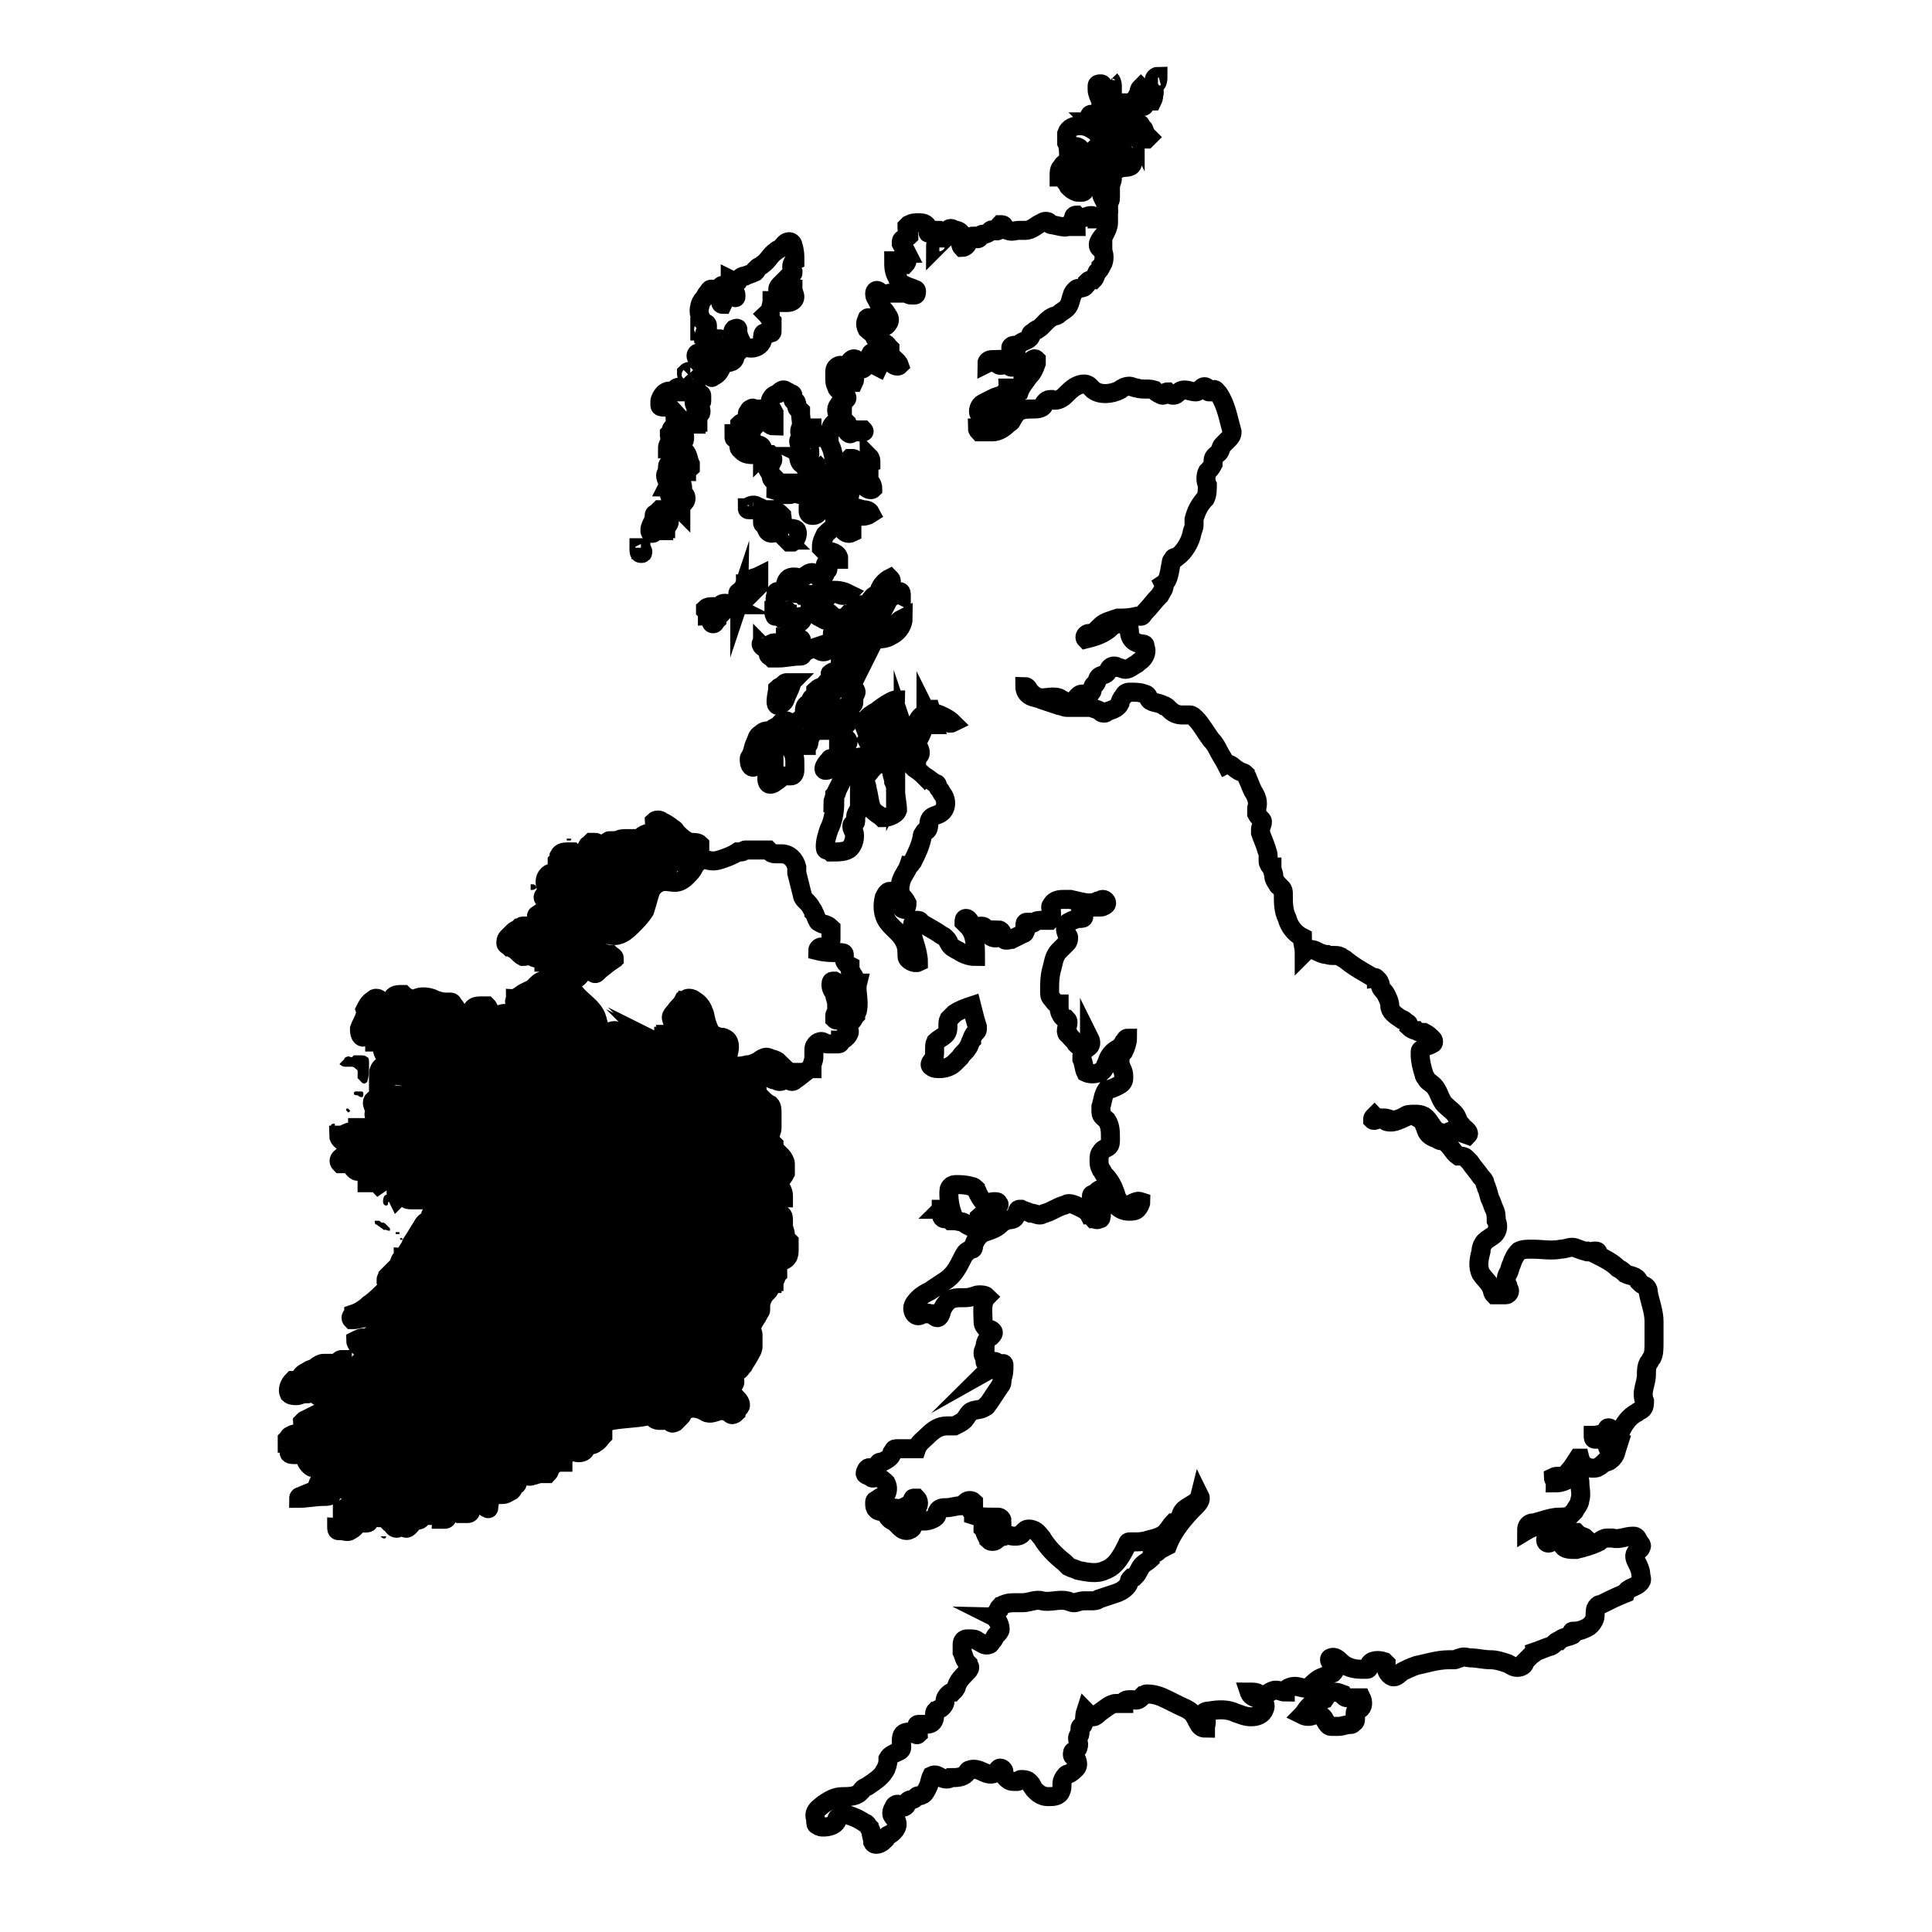 <?xml version="1.0" encoding="UTF-8"?>
<!-- Uploaded to: ICON Repo, www.svgrepo.com, Generator: ICON Repo Mixer Tools -->
<svg width="800px" height="800px" version="1.1" viewBox="144 144 512 512" xmlns="http://www.w3.org/2000/svg">
 <defs>
  <clipPath id="q">
   <path d="m257 148.09h169v167.91h-169z"/>
  </clipPath>
  <clipPath id="h">
   <path d="m364 148.09h147v121.91h-147z"/>
  </clipPath>
  <clipPath id="g">
   <path d="m366 148.09h146v105.91h-146z"/>
  </clipPath>
  <clipPath id="f">
   <path d="m368 148.09h146v99.906h-146z"/>
  </clipPath>
  <clipPath id="e">
   <path d="m372 148.09h148v104.91h-148z"/>
  </clipPath>
  <clipPath id="d">
   <path d="m372 148.09h149v97.906h-149z"/>
  </clipPath>
  <clipPath id="c">
   <path d="m378 148.09h145v89.906h-145z"/>
  </clipPath>
  <clipPath id="b">
   <path d="m353 148.09h150v118.91h-150z"/>
  </clipPath>
  <clipPath id="a">
   <path d="m360 148.09h145v117.91h-145z"/>
  </clipPath>
  <clipPath id="p">
   <path d="m355 148.09h161v112.91h-161z"/>
  </clipPath>
  <clipPath id="o">
   <path d="m363 148.09h148v96.906h-148z"/>
  </clipPath>
  <clipPath id="n">
   <path d="m366 148.09h145v90.906h-145z"/>
  </clipPath>
  <clipPath id="m">
   <path d="m361 148.09h147v101.91h-147z"/>
  </clipPath>
  <clipPath id="l">
   <path d="m365 148.09h144v101.91h-144z"/>
  </clipPath>
  <clipPath id="k">
   <path d="m280 148.09h371.9v503.81h-371.9z"/>
  </clipPath>
  <clipPath id="j">
   <path d="m417 521h160v130.9h-160z"/>
  </clipPath>
  <clipPath id="i">
   <path d="m148.09 290h276.91v332h-276.91z"/>
  </clipPath>
 </defs>
 <path d="m241.8 427.2v-1.512c0-0.504 0-1.512-0.504-1.512-0.504-0.504-1.008-0.504-2.016-0.504h-1.512s-0.504 0.504-0.504 0.504c-0.504 0-1.008-0.504-1.512 0 0 0-0.504 0-0.504 0.504l-1.008 1.008s-0.504 0.504 0 0.504c0.504 0.504 1.008 0.504 1.512 0.504h1.512c0.504 0 1.008 0.504 1.512 1.008v2.016l0.504 0.504c0.504 0.504 1.008 1.512 2.016 0.504 0.504-1.512 0.504-3.023 0.504-3.527z"/>
 <path d="m239.79 434.76c0.504 0 0.504-0.504 0.504-1.008s-0.504-0.504-0.504-0.504h-1.008-0.504s-0.504 0-0.504 0.504 0.504 0.504 1.008 0.504c0.508 0.504 1.008 0.504 1.008 0.504z"/>
 <path d="m232.23 442.82h-0.504s-0.504 0 0 0v-0.504c0-0.504 0.504-0.504 0.504-0.504h0.504v0.504c0 0.504 0 0.504-0.504 0.504z"/>
 <path d="m236.77 438.29-0.504-0.504h-0.504v0.504l0.504 0.504s0.504 0 0.504-0.504z"/>
 <path d="m247.34 470.03v-0.504s-0.504-0.504-0.504-0.504l-0.504-0.504c-0.504-0.504-0.504-0.504-1.008-0.504s-0.504-0.504-1.008-0.504h-1.008c0 0.504 0 1.008 0.504 1.008 0.504 0.504 1.512 1.008 2.016 1.512 0-0.504 1.512 0.504 1.512 0z"/>
 <path d="m246.34 463.48s0.504 0 0.504-0.504 0-0.504 0.504-0.504v-1.512c-0.504-0.504-1.008-0.504-1.512 0-0.504 1.012-0.504 2.519 0.504 2.519z"/>
 <path d="m248.86 470.53v0.504h1.008v-0.504h-1.008"/>
 <path d="m250.37 472.04c-0.504 0-0.504 0.504 0 0-0.504 0.504-0.504 0.504 0 0.504h0.504l-0.504-0.504"/>
 <path d="m235.76 540.56c-0.504 0-1.008 0-1.512 0.504h2.016c0.504 0 1.008 0 1.008-0.504h-1.008-0.504"/>
 <path d="m246.34 551.14h-1.008-0.504c1.008 1.008 1.512 0.504 1.512 0"/>
 <path d="m284.62 532.5h-1.008v1.008h1.008c0.504 0 0.504-0.504 0-1.008"/>
 <path d="m313.85 375.82h-1.008c0 0.504 0 0.504 0.504 1.008 0.504 0 1.008 0 1.008-0.504l-0.504-0.504"/>
 <path d="m294.7 366.24h-0.504v0.504h0.504 0.504c0.504-0.504 0-0.504-0.504-0.504v0"/>
 <path d="m285.13 378.34h-0.504v0.504 1.008c0.504 0 1.008 0 1.512-0.504 0 0 0-1.008-1.008-1.008 0.504 0 0.504 0 0 0"/>
 <g clip-path="url(#q)">
  <path transform="matrix(5.038 0 0 5.038 148.09 148.09)" d="m37 17.3c-0.3 0-0.6-0.1-0.8-0.3 0-0.2 0.1-0.4 0.2-0.6v-0.1s0-0.1-0.1-0.1c-0.3-0.2-0.4-0.6-0.3-0.9 0-0.1 0.1-0.3 0.2-0.4s0.1-0.2 0.2-0.3c0.1-0.1 0.1-0.2 0.2-0.2s0.2 0 0.3 0.1c0.1 0.1 0.1 0.2 0.1 0.3s0.1 0.2 0.1 0.3c0 0.1 0.1 0.1 0.1 0.1 0.1-0.2 0.1-0.4 0-0.7 0-0.1-0.1-0.1-0.1-0.2s0.1-0.1 0.1-0.1h0.1c0.1 0.1 0.2 0.4 0.1 0.5 0.1 0 0.3 0.1 0.4 0.1 0 0 0.1 0.1 0.1 0v-0.1c0-0.1-0.1-0.2-0.2-0.3l-0.1-0.1c-0.1-0.1 0-0.3 0-0.4 0.4 0.201 0.4 0.101 0.4 0.101 0.1-0.2 0.2-0.3 0.4-0.3 0.2-0.1 0.3-0.1 0.5-0.2 0.1-0.1 0.1-0.1 0.1-0.2 0.1-0.1 0.2-0.1 0.3-0.2 0.3-0.2 0.4-0.5 0.7-0.7 0.1-0.1 0.2-0.1 0.3-0.2s0.2-0.3 0.4-0.3c0.1 0 0.2 0.1 0.2 0.2 0.1 0.3 0.1 0.5 0.1 0.8-0.2 0.1-0.2 0.4-0.1 0.6 0 0.1 0 0.1-0.1 0.1l-0.6 0.6s-0.1 0.1-0.1 0.2c0 0.1 0.2 0.2 0.3 0.2h0.3c0-0.1 0.1-0.2 0.1-0.2h0.1c0 0.1 0.1 0.3 0.1 0.4 0 0.2-0.2 0.3-0.4 0.3h-0.5-0.1v-0.1h-0.2c0 0.2-0.1 0.4-0.1 0.6-0.1 0-0.2 0.1-0.2 0.1 0.1 0.1 0.2 0.3 0.3 0.4v0.5c0 0.1 0 0.1-0.1 0.1-0.1 0.1-0.2 0-0.3 0-0.1 0-0.1 0.2-0.1 0.3 0 0.3-0.3 0.5-0.6 0.5-0.2 0-0.4-0.1-0.5-0.3-0.1-0.2-0.2-0.4-0.2-0.6v-0.1c0-0.1-0.2 0-0.2 0-0.1 0.1-0.1 0.3 0.1 0.4 0 0.2 0.2 0.3 0.2 0.4 0.1 0.1 0 0.4-0.1 0.4h-0.1s-0.1 0-0.1 0.1c0 0.1 0.1 0.2 0 0.3-0.1 0.2-0.4 0.1-0.6 0.3-0.1 0.1-0.1 0.2-0.1 0.2-0.1 0.2-0.2 0.3-0.4 0.4 0 0-0.1 0.1-0.1 0-0.1 0-0.1-0.2-0.2-0.3 0-0.1-0.1-0.1-0.2-0.2s-0.2-0.2-0.3-0.3c0-0.1-0.1-0.2-0.1-0.3 0-0.1 0.1-0.2 0.2-0.1 0 0 0.1 0 0.1 0.1 0.1 0.1 0.2 0 0.3-0.1 0.2-0.2 0.4-0.4 0.4-0.6h0.4c0-0.1-0.1-0.2-0.2-0.2 0.2 0.399 0.1 0.399 0 0.299z" fill="none" stroke="#000000" stroke-miterlimit="10"/>
 </g>
 <path transform="matrix(5.038 0 0 5.038 148.09 148.09)" d="m36.2 16.5s0-0.1-0.1-0.1h-0.1v0.1 0.1h0.1s0.1 0 0.1-0.1v0" fill="none" stroke="#000000" stroke-miterlimit="10"/>
 <path transform="matrix(5.038 0 0 5.038 148.09 148.09)" d="m35.4 19h0.1s0.1-0.1 0-0.2c0-0.1-0.1-0.1-0.2 0 0 0.1 0 0.2 0.1 0.2z" fill="none" stroke="#000000" stroke-miterlimit="10"/>
 <path transform="matrix(5.038 0 0 5.038 148.09 148.09)" d="m36.3 17.8v0c0.2 0.1 0.3 0.1 0.3 0h0.1v-0.2c0-0.1-0.2-0.1-0.3-0.1-0.1 0-0.1 0.1-0.2 0.2 0 0.1 0.1 0.1 0.1 0.1z" fill="none" stroke="#000000" stroke-miterlimit="10"/>
 <path transform="matrix(5.038 0 0 5.038 148.09 148.09)" d="m35.6 19.5c0.1 0.1 0.1 0.1 0 0 0.1 0.1 0.2 0 0.2 0v-0.2h-0.1c-0.1 0-0.1 0.1-0.1 0.1-0.1 0 0 0 0 0.1z" fill="none" stroke="#000000" stroke-miterlimit="10"/>
 <path transform="matrix(5.038 0 0 5.038 148.09 148.09)" d="m32.9 28.3c0.1 0 0.1 0 0.1-0.1 0 0 0-0.1-0.1-0.1v-0.1h-0.1v0.1c0 0.1 0 0.2 0.1 0.2z" fill="none" stroke="#000000" stroke-miterlimit="10"/>
 <path transform="matrix(5.038 0 0 5.038 148.09 148.09)" d="m37.5 31.1-0.1 0.1c-0.1 0.1-0.2 0.2-0.3 0.3s-0.2 0.2-0.2 0.3c-0.1 0.1-0.1 0.2-0.2 0.2s-0.1-0.1-0.1-0.1c0-0.1 0-0.1-0.1-0.2 0 0 0-0.1-0.1-0.1 0-0.1 0-0.2-0.1-0.3v-0.1c0.1-0.1 0.3-0.1 0.4-0.1h0.3s0.1 0 0.1-0.1c0.1-0.1 0.3-0.1 0.5 0 0 0-0.1 0-0.1 0.1z" fill="none" stroke="#000000" stroke-miterlimit="10"/>
 <path transform="matrix(5.038 0 0 5.038 148.09 148.09)" d="m38.1 30.7s0-0.1-0.1-0.1v-0.2c0-0.1 0.2-0.1 0.3-0.2v-0.1c0.1-0.1 0.1-0.2 0.1-0.2s0.1 0 0.1-0.1l0.1-0.1c0.1-0.1 0.3-0.1 0.5-0.2v0.3 0.1 0.1c-0.1 0.1-0.2 0.2-0.3 0.3l-0.3 0.3c-0.101 0-0.4 0.2-0.4 0.1z" fill="none" stroke="#000000" stroke-miterlimit="10"/>
 <path transform="matrix(5.038 0 0 5.038 148.09 148.09)" d="m38.5 25.9c0.1-0.1 0.3-0.2 0.5-0.1 0 0.1 0 0.1-0.1 0.1l-0.1 0.1h-0.2c-0.1 0-0.1 0-0.1-0.1z" fill="none" stroke="#000000" stroke-miterlimit="10"/>
 <path transform="matrix(5.038 0 0 5.038 148.09 148.09)" d="m33.4 27.2c0.1 0.1 0.2 0 0.2 0s0-0.1 0.1-0.1h0.1 0.3s0-0.1 0.1-0.1c0-0.1 0.2-0.2 0.2-0.4 0-0.2 0-0.3-0.1-0.5 0-0.1-0.1-0.1-0.2-0.1-0.1 7.76e-4 -0.1 7.76e-4 -0.2 7.76e-4 -0.1 0.1-0.2 0.2-0.2 0.2s-0.1 0-0.1 0.1v0.1 0.1c-0.1 0.199-0.3 0.499-0.2 0.699z" fill="none" stroke="#000000" stroke-miterlimit="10"/>
 <path transform="matrix(5.038 0 0 5.038 148.09 148.09)" d="m40.3 26.3c-0.1-0.1-0.2-0.2-0.4-0.3h-0.5-0.1v0.1 0.4 0.2c0 0.1 0.2 0.1 0.2 0.2v0.1c0.1 0.3 0.4 0.3 0.5 0.1 0.3-0.3 0.4-0.6 0.3-0.8z" fill="none" stroke="#000000" stroke-miterlimit="10"/>
 <path transform="matrix(5.038 0 0 5.038 148.09 148.09)" d="m40.3 31.7c0.1 0 0.2 0.1 0.2 0 0.1-0.1 0.1-0.2 0.1-0.2h-0.1-0.2c-0.1 0.1-0.1 0.1 0 0.2z" fill="none" stroke="#000000" stroke-miterlimit="10"/>
 <path transform="matrix(5.038 0 0 5.038 148.09 148.09)" d="m40 31.6s-0.1 0 0 0c-0.1-0.1-0.1-0.1-0.1-0.2v-0.1s0.1 0 0.1 0.1v0.2z" fill="none" stroke="#000000" stroke-miterlimit="10"/>
 <path transform="matrix(5.038 0 0 5.038 148.09 148.09)" d="m40.6 27.6 0.1 0.1h0.2c0.2-0.1 0.4-0.7 0-0.7-0.2-0.1-0.5 0.4-0.3 0.6z" fill="none" stroke="#000000" stroke-miterlimit="10"/>
 <path transform="matrix(5.038 0 0 5.038 148.09 148.09)" d="m40.8 35.1h-0.2c-0.1 0-0.1 0-0.2 0.1v0.1h-0.1c-0.1 0-0.2 0.1-0.2 0.1 0 0.2-0.3 1.2 0.2 0.8 0.2-0.1 0.2-0.3 0.3-0.5 0 0 0.3-0.6 0.2-0.6z" fill="none" stroke="#000000" stroke-miterlimit="10"/>
 <path transform="matrix(5.038 0 0 5.038 148.09 148.09)" d="m41.6 23.2c-0.1 0-0.1-0.1-0.1-0.2-0.1-0.3-0.1-0.7 0-1 0.1-0.1 0.1-0.3 0.3-0.3h0.1v0.1 0.3 0.1h-0.1c-0.2 0.2 0.2 1.2-0.2 1z" fill="none" stroke="#000000" stroke-miterlimit="10"/>
 <g clip-path="url(#h)">
  <path transform="matrix(5.038 0 0 5.038 148.09 148.09)" d="m57.6 9.6v-0.6c0-0.1 0.1-0.3 0.1-0.4 0-0.1 0-0.2-0.1-0.2h-0.1c-0.1 0-0.2 0.1-0.3 0.2-0.1 0.1-0.1 0.2-0.1 0.3v0.1c0 0.2 0 0.4 0.1 0.6h0.1v0.1c0 0.1 0.1 0.2 0.2 0.2 0-0.1 0.1-0.1 0.1-0.3z" fill="none" stroke="#000000" stroke-miterlimit="10"/>
 </g>
 <g clip-path="url(#g)">
  <path transform="matrix(5.038 0 0 5.038 148.09 148.09)" d="m57.9 6.8c-0.1 0-0.2 0-0.2-0.1h-0.2v-0.1c0-0.1 0.3-0.3 0.3-0.3v0c0.1-0.1 0.1-0.2 0.2-0.1 0.1 0.1 0 0.6-0.1 0.6z" fill="none" stroke="#000000" stroke-miterlimit="10"/>
 </g>
 <g clip-path="url(#f)">
  <path transform="matrix(5.038 0 0 5.038 148.09 148.09)" d="m57.9 5.6h0.2s0.1-0.1 0.1-0.2c0.1-0.2 0.1-0.4 0.2-0.6v-0.2h-0.1l-0.1 0.1c-0.2 0.2-0.4 0.7-0.3 0.9z" fill="none" stroke="#000000" stroke-miterlimit="10"/>
 </g>
 <g clip-path="url(#e)">
  <path transform="matrix(5.038 0 0 5.038 148.09 148.09)" d="m58.6 6.1v0.2c0 0.1 0.1 0.1 0.2 0.1h0.2c0.1 0 0.1 0 0.2 0.1h0.3l0.1-0.1-0.1-0.1c-0.1-0.1-0.1-0.3-0.2-0.4 0 0-0.1 0-0.1-0.1 0 0 0-0.1-0.1-0.1-0.1 0-0.1-0.1-0.1 0-0.1 0.1-0.1 0.3-0.1 0.4-0.1-0.199-0.2-0.099-0.3 0z" fill="none" stroke="#000000" stroke-miterlimit="10"/>
 </g>
 <g clip-path="url(#d)">
  <path transform="matrix(5.038 0 0 5.038 148.09 148.09)" d="m58.7 5.1-0.1 0.1c0-0.1 0-0.3 0.1-0.5 0.1-0.1 0.1-0.2 0.2-0.3 0.1-0.1 0.1-0.2 0.2-0.3 0-0.1 0-0.2 0.1-0.3 0.1 0.1 0.1 0.2 0.2 0.3v0.1h0.1c0.1-0.1 0.2-0.2 0.3-0.2 0.1 0.1 0.1 0.3 0 0.5h-0.2-0.1l-0.1 0.1v0.1c0 0.1-0.1 0.1-0.2 0.1-0.2 0.1-0.3 0-0.5 0.3z" fill="none" stroke="#000000" stroke-miterlimit="10"/>
 </g>
 <g clip-path="url(#c)">
  <path transform="matrix(5.038 0 0 5.038 148.09 148.09)" d="m60 3.6c0.1-0.1 0.1-0.3 0.1-0.4-0.1 0-0.2 0.1-0.2 0.2v0.3c-0.1 0 0.1-0.1 0.1-0.1" fill="none" stroke="#000000" stroke-miterlimit="10"/>
 </g>
 <g clip-path="url(#b)">
  <path transform="matrix(5.038 0 0 5.038 148.09 148.09)" d="m56 8.3c0-0.1 0-0.1-0.1-0.2l-0.1-0.1c-0.1-0.1-0.3-0.2-0.4-0.2h-0.2c-0.1 0-0.1 0.1-0.2 0.2-0.1 0.1-0.1 0.3-0.1 0.4v0.1h0.1s0.1 0 0.1 0.1c0.1 0.1 0.2 0.2 0.3 0.4l0.1 0.1c0.1 0.1 0.3 0.2 0.4 0.2h0.2c0.2 0 0.2-0.3 0.1-0.4s-0.2-0.1-0.2-0.2v-0.4z" fill="none" stroke="#000000" stroke-miterlimit="10"/>
 </g>
 <g clip-path="url(#a)">
  <path transform="matrix(5.038 0 0 5.038 148.09 148.09)" d="m56.5 9s0.1 0 0.1 0.1v-0.3c0-0.1-0.1-0.2-0.1-0.2-0.1 0-0.2 0.1-0.2 0.1s0.1 0.2 0.2 0.3v0z" fill="none" stroke="#000000" stroke-miterlimit="10"/>
 </g>
 <g clip-path="url(#p)">
  <path transform="matrix(5.038 0 0 5.038 148.09 148.09)" d="m57 7.7c-0.2 0-0.3 0.1-0.5 0.2-0.1 0-0.1 0.1-0.2 0.1-0.2 0-0.3-0.1-0.3-0.3v-0.5-0.2c-0.1-0.1-0.2-0.1-0.2-0.1-0.1 0-0.1 0.2-0.1 0.3v0.3c0 0.1-0.1 0.2-0.2 0.2-0.1 0-0.1-0.1-0.1-0.2 0-0.3 0-0.6-0.1-0.8v-0.5c0.1-0.3 0.4-0.4 0.7-0.4 0.3 0 0.5 0.1 0.8 0.3 0.1 0.1 0.2 0.2 0.3 0.4 0 0.1 0 0.3-0.1 0.4-0.1 0-0.1 0-0.2 0.1s-0.1 0.2-0.1 0.3c0.3 0.1 0.7-0.2 1 0 0.1 0.1 0.2 0.2 0.3 0.1h0.1c0.1 0 0.1 0.1 0.2 0.1v0.2c0.1 0 0.2-0.1 0.3-0.1v-0.1h0.1c0.1 0.1 0.1 0.3 0 0.4-0.101 0.1-0.4 0.1-0.5 0.1-0.2 0.1-0.5 0.2-0.8 0l-0.2-0.2c-0.2-0.1-0.5-0.1-0.7 0.2" fill="none" stroke="#000000" stroke-miterlimit="10"/>
 </g>
 <g clip-path="url(#o)">
  <path transform="matrix(5.038 0 0 5.038 148.09 148.09)" d="m57.1 4.5c-0.1 0-0.1 0 0 0-0.1-0.2-0.2-0.4-0.2-0.6v-0.2c0-0.1 0.1-0.1 0.2-0.1s0.1 0.1 0.1 0.1v0.2 0.1c0.1 0.1 0.2 0 0.3 0.1v0.1c0 0.1 0.1 0.1 0.1 0.2 0 0.1 0 0.1 0.1 0.2v0.2c0 0.1 0 0.1-0.1 0.1s-0.1 0-0.2-0.1c-0.1-0.1-0.2-0.2-0.3-0.2 0-0.2 0.1-0.1 0-0.1z" fill="none" stroke="#000000" stroke-miterlimit="10"/>
 </g>
 <g clip-path="url(#n)">
  <path transform="matrix(5.038 0 0 5.038 148.09 148.09)" d="m57.6 3.4c0 0.1-0.1 0.2-0.1 0.2 0 0.1 0 0.2 0.1 0.2h0.1v-0.1s0-0.2-0.1-0.3" fill="none" stroke="#000000" stroke-miterlimit="10"/>
 </g>
 <g clip-path="url(#m)">
  <path transform="matrix(5.038 0 0 5.038 148.09 148.09)" d="m56.6 5.6c-0.1-0.1-0.2-0.2-0.1-0.3 0 0 0-0.1 0.1-0.1h0.1c0.1 0 0.2-0.1 0.3-0.1h0.2v0.1 0.6 0.1l-0.1 0.1c-0.1 0-0.1 0-0.2-0.1 0-0.1 0-0.1-0.1-0.2 0 0-0.1 0-0.2-0.1 0.1 0 0 0 0 0z" fill="none" stroke="#000000" stroke-miterlimit="10"/>
 </g>
 <g clip-path="url(#l)">
  <path transform="matrix(5.038 0 0 5.038 148.09 148.09)" d="m57.3 5.4c0 0.2 0.1 0.3 0 0.5h0.1c0.1-0.2 0-0.4-0.1-0.5" fill="none" stroke="#000000" stroke-miterlimit="10"/>
 </g>
 <path transform="matrix(5.038 0 0 5.038 148.09 148.09)" d="m39.8 20.1c-0.1 0.1-0.1 0.2-0.1 0.4 0 0.1 0.1 0.2 0.2 0.4v0.5 0.2c-0.2 0-0.3-0.2-0.4-0.2s-0.1 0-0.2-0.1c-0.2-0.1-0.2-0.3-0.3-0.4 0-0.1-0.1-0.1-0.1-0.2-0.1 0-0.1-0.1-0.2 0 0 0-0.1 0-0.1 0.1-0.1 0.1-0.1 0.1-0.1 0.2s0.1 0.2 0.1 0.3c0.1 0.1 0.1 0.1 0.2 0.2v0.2l-0.1 0.1v0.1 0.1s-0.1 0.1-0.1 0v-0.1c0-0.1-0.1-0.1-0.2-0.2 0 0 0-0.1-0.1-0.2 0-0.1-0.1-0.1-0.2 0 0 0.2-0.1 0.3-0.2 0.5h-0.1v0.1 0.1c0 0.1 0.1 0 0.2 0.1 0.1 0.1 0 0.4 0.1 0.5h0.1v0.1c0.2 0.2 0.4 0.2 0.7 0.2v-0.3c0-0.1 0.1-0.2 0.2-0.2 0.1 0 0.2 0.1 0.2 0.2v0.3c0.1-0.1 0.3 0 0.4 0 0.1 0.1 0.2 0.2 0.1 0.4-0.1-0.1-0.1-0.2-0.2-0.2-0.1 0-0.2 0-0.2 0.1v0.1c0.1 0.2 0.2 0.5 0.4 0.7-0.1 0.1 0 0.2 0.1 0.3s0.2 0.1 0.3 0.1c-0.2 0.199-0.2 0.299-0.2 0.399 0.3 0.1 0.6-0.3 0.8-0.2 0.1 0 0.1 0.2 0.2 0.2 0.1 0.1 0.1 0.2 0.3 0.2 0.2-0.1 0.1-0.5 0.3-0.6 0 0.2 0.2 0.3 0.4 0.3 0.1 0 0.2 0 0.2 0.1-0.1 0.1-0.2 0.1-0.2 0.2-0.1 0.1-0.2 0.2-0.2 0.3 0 0.1-0.1 0.2-0.1 0.3v0.3c0 0.1 0.1 0.2 0.2 0.2s0.2 0 0.3-0.1c0.1-0.1 0.1-0.2 0.2-0.3 0.1-0.1 0.3-0.2 0.4-0.2 0.1-0.2 0.2-0.5 0.2-0.8 0.3-0.1 0.5-0.4 0.5-0.7v-0.1h-0.1c-0.3-0.1-0.6 0-0.9 0h-0.2l-0.1-0.1c-0.1-0.1-0.3-0.1-0.4-0.1s-0.3-0.1-0.3-0.2v-0.1h-0.1c-0.1 0-0.2-0.2-0.2-0.4 0-0.1 0.1-0.3 0.1-0.4 0-0.1-0.1-0.3-0.1-0.4 0-0.1 0.1-0.1 0.1-0.2 0-0.2-0.1-0.3 0-0.5 0.1-0.2 0-0.5 0-0.8v-0.1l-0.1-0.1c-0.1 0-0.1-0.1-0.1-0.2s0-0.2-0.1-0.2c0 0-0.1 0-0.1-0.1v-0.2c0-0.1-0.1-0.1-0.1-0.1-0.1 0-0.1-0.1-0.2-0.1 0 0-0.1-0.1-0.2-0.1s-0.2 0.1-0.3 0.2c-0.3 0.101-0.3 0.201-0.3 0.201z" fill="none" stroke="#000000" stroke-miterlimit="10"/>
 <path transform="matrix(5.038 0 0 5.038 148.09 148.09)" d="m42.1 23.4h-0.4c0 0.1 0 0.2 0.1 0.3s0.2 0.1 0.3 0.1v-0.2l-0.1-0.1" fill="none" stroke="#000000" stroke-miterlimit="10"/>
 <path transform="matrix(5.038 0 0 5.038 148.09 148.09)" d="m40.7 25c-0.1-0.1-0.2-0.1-0.2 0-0.1 0-0.1 0.1-0.1 0.2h0.3c0.1 0 0.1 0 0.1-0.1-0.1 0-0.1 0-0.1-0.1" fill="none" stroke="#000000" stroke-miterlimit="10"/>
 <path transform="matrix(5.038 0 0 5.038 148.09 148.09)" d="m44.4 31.4c0-0.1 0.1-0.2 0.1-0.2 0-0.1 0.1-0.2 0-0.2s-0.2 0.1-0.3 0.2c-0.1 0.1-0.1 0.1-0.2 0.2s-0.1 0.1-0.2 0.1c0 0-0.1 0.1-0.1 0.2 0 0.1-0.1 0.2-0.1 0.3h0.1c0.1 0 0.2-0.2 0.3-0.2 0.1-0.1 0.4-0.3 0.4-0.4z" fill="none" stroke="#000000" stroke-miterlimit="10"/>
 <path transform="matrix(5.038 0 0 5.038 148.09 148.09)" d="m43.8 32.6c0.1 0.1 0.2 0.1 0.2 0.1l0.2-0.2s0-0.1-0.1-0.1h-0.1c-0.1 0-0.2 0.1-0.2 0.2z" fill="none" stroke="#000000" stroke-miterlimit="10"/>
 <path transform="matrix(5.038 0 0 5.038 148.09 148.09)" d="m43.4 33.4v0.2h0.3v-0.3-0.2c-0.2 0.1-0.3 0.1-0.3 0.3v0z" fill="none" stroke="#000000" stroke-miterlimit="10"/>
 <path transform="matrix(5.038 0 0 5.038 148.09 148.09)" d="m43.4 34.2v-0.2c0-0.1 0-0.1 0.1-0.1s0.1 0 0.1 0.1v0.1c-0.1 0.1 0 0.3-0.1 0.4 0 0-0.1 0-0.1-0.1v-0.2z" fill="none" stroke="#000000" stroke-miterlimit="10"/>
 <path transform="matrix(5.038 0 0 5.038 148.09 148.09)" d="m42.9 34.7c0.1 0.1 0.2 0.1 0.3 0.1v-0.2c-0.1-0.1-0.2-0.1-0.3 0 0 0-0.1 0 0 0.1-0.1-0.1 0-0.1 0 0z" fill="none" stroke="#000000" stroke-miterlimit="10"/>
 <path transform="matrix(5.038 0 0 5.038 148.09 148.09)" d="m48.3 54.9c0.1-0.3 0-0.7 0.1-0.9 0.2-0.2 0.5-0.3 0.6-0.5 0.1-0.2 0-0.5 0.1-0.7l0.3-0.3c0.3-0.2 0.6-0.3 0.9-0.4 0.1 0.4 0.2 0.8 0.3 1.1v0.1c0 0.1 0 0.1-0.1 0.2-0.1 0.1-0.2 0.3-0.2 0.4-0.1 0.1-0.1 0.3-0.2 0.4-0.1 0.2-0.3 0.3-0.4 0.5l-0.3 0.3c-0.2 0.2-0.5 0.3-0.8 0.3-0.1 0-0.3 0-0.4-0.1-0.2-0.1 0-0.3 0.1-0.4z" fill="none" stroke="#000000" stroke-miterlimit="10"/>
 <path transform="matrix(5.038 0 0 5.038 148.09 148.09)" d="m50.6 63.5c0.1-0.1 0.1-0.2 0.1-0.3 0 0 0.1-0.1 0.2-0.1 0.1-0.1 0.2-0.2 0.4-0.3 0.1-0.1 0.2-0.1 0.3-0.1s0.2-0.2 0.1-0.2c0-0.1-0.1-0.1-0.2-0.1s-0.2 0-0.3 0.1h-0.1-0.1c-0.2-0.2-0.3-0.4-0.4-0.6 0-0.1-0.1-0.1-0.1-0.2 0 0-0.1-0.1-0.2-0.1-0.3-0.1-0.6-0.1-0.8-0.1-0.1 0-0.2 0-0.3 0.1-0.1 0.1-0.1 0.2-0.1 0.4 0 0.4 0.1 0.9 0.3 1.3 0.1 0.2 0.3 0.1 0.5 0.2 0.1 0.1 0.1 0.1 0.3 0.2 0.101-0.1 0.3-0.1 0.4-0.2z" fill="none" stroke="#000000" stroke-miterlimit="10"/>
 <path transform="matrix(5.038 0 0 5.038 148.09 148.09)" d="m48.7 62.8v0.2c0 0.1 0 0.3 0.2 0.3h0.2l0.1 0.1h0.1c-0.1-0.1-0.1-0.3-0.2-0.4 0 0 0-0.1-0.1-0.1-0.1 0-0.2-0.2-0.3-0.1 0.1 0 0 0 0 0z" fill="none" stroke="#000000" stroke-miterlimit="10"/>
 <g clip-path="url(#k)">
  <path transform="matrix(5.038 0 0 5.038 148.09 148.09)" d="m47.8 40c0.2 0.1 0.4 0.3 0.6 0.4 0.1 0 0.1 0.1 0.1 0.1 0 0.1 0.1 0.2 0.1 0.2 0.1 0.1 0.1 0.2 0.2 0.3 0.2 0.3 0.2 0.8-0.2 1-0.2 0.1-0.4 0.1-0.5 0.3-0.1 0.2 0 0.5-0.2 0.6 0 0-0.1 0-0.1 0.1-0.1 0.1-0.1 0.1-0.1 0.2-0.1 0.5-0.3 0.9-0.5 1.3-0.1 0.1-0.1 0.2-0.2 0.2-0.1 0.3-0.3 0.5-0.4 0.8-0.1 0.3-0.1 0.6 0 0.8 0.1 0.1 0.2 0.2 0.3 0.4 0 0.2-0.1 0.4-0.2 0.3-0.1 0-0.1-0.1-0.1-0.2-0.1-0.2-0.1-0.4-0.3-0.6 0-0.1-0.1-0.1-0.2-0.1-0.2-0.1-0.3 0.1-0.4 0.3-0.1 0.4-0.1 0.9 0.2 1.3 0.3 0.4 0.7 0.6 0.9 1.1 0.1 0.2 0.1 0.5 0.1 0.7s0.4 0.4 0.6 0.3c0-0.3-0.1-0.7-0.2-1-0.1-0.3-0.2-0.7-0.1-1 0-0.1 0.1-0.2 0.2-0.2s0.2 0 0.2 0.1c0.3 0.2 0.7 0.4 1 0.6 0.1 0.1 0.2 0.1 0.3 0.2s0.2 0.2 0.2 0.3c0.1 0.2 0.3 0.3 0.5 0.4 0.3 0.2 0.6 0.3 0.9 0.3 0-0.6 0-1.2-0.4-1.6-0.1-0.1-0.1-0.1-0.2-0.2 0-0.1 0-0.2 0.1-0.2 0.2 0 0.2 0.3 0.4 0.4 0.2 0.1 0.5-0.1 0.6 0.1 0.1 0.1 0.1 0.2 0.1 0.2 0.1 0.2 0.3 0.4 0.6 0.3v-0.4c0.1 0 0.2 0.1 0.2 0.2 0 0.1 0 0.2 0.1 0.3 0.1 0.1 0.3 0 0.4 0 0.2-0.1 0.4-0.2 0.6-0.3 0 0 0.1 0 0.1-0.1 0.1-0.1 0-0.2 0-0.3s0-0.2 0.1-0.2c0.1 0.1 0.3 0.1 0.4 0 0.1-0.1 0.3-0.1 0.4-0.1h0.4c0.1-0.1 0.1-0.2 0.1-0.4 0-0.2-0.1-0.3 0-0.4 0.1-0.2 0.3-0.3 0.6-0.3h0.4c0.5 0.1 1 0.3 1.4 0.1 0.1 0 0.2-0.1 0.3-0.1 0.1 0 0.2 0.1 0.2 0.2 0 0.1-0.2 0.2-0.3 0.2h-0.7c-0.1 0-0.2 0-0.3 0.1-0.1 0.1-0.1 0.2 0 0.3l0.1 0.1c0 0.1-0.1 0.1-0.2 0.1-0.2 0-0.4 0.1-0.6 0.2-0.2 0.1-0.2 0.4-0.1 0.6 0 0.1 0.1 0.1 0.1 0.2s0 0.2-0.1 0.3l-0.2 0.2c-0.1 0.1-0.1 0.1-0.2 0.2-0.3 0.3-0.3 0.7-0.4 1-0.1 0.4-0.1 0.7-0.1 1.1 0 0.2 0 0.3 0.1 0.4 0.1 0.1 0.2 0.3 0.3 0.3h0.1v0.2c0 0.2 0.1 0.4 0.2 0.5 0.1 0 0.1 0.1 0.2 0.1 0.2 0.2-0.1 0.5 0 0.7 0 0.1 0.1 0.1 0.1 0.1 0.1 0.2 0.3 0.3 0.4 0.5 0.1 0.1 0.2 0.2 0.4 0.2 0.2 0 0.3-0.3 0.3-0.5 0.1 0.2 0.1 0.4-0.1 0.5-0.1 0.1-0.3 0.2-0.3 0.4v0.2c0.1 0.2 0.1 0.5 0.2 0.7 0.2 0.1 0.5 0.1 0.7 0 0.1 0 0.1 0 0.2-0.1 0.1-0.1 0.1-0.2 0.2-0.4 0.1-0.3 0.2-0.5 0.5-0.7 0.2-0.1 0.3-0.2 0.4-0.4 0.1-0.1 0.1-0.2 0.2-0.2 0 0.2-0.1 0.5-0.2 0.7-0.1 0.1-0.2 0.3-0.2 0.4 0 0.2 0 0.3 0.1 0.5 0.1 0.2 0.1 0.3 0.1 0.5 0 0.2-0.1 0.3-0.3 0.4-0.2 0.1-0.4 0.2-0.6 0.2-0.2 0.3-0.2 0.6-0.3 0.9v0.3c0 0.2 0.2 0.3 0.3 0.4 0.2 0.3 0.2 0.6 0.2 1 0 0.2 0 0.3-0.1 0.4s-0.3 0.1-0.4 0.3c-0.1 0.1-0.1 0.3-0.1 0.4 0 0.2 0 0.3 0.1 0.5 0.1 0.1 0.1 0.2 0.2 0.3 0.2 0.2 0.4 0.5 0.5 0.8 0.1 0.2 0.1 0.4 0.2 0.5 0.1 0.2 0.2 0.3 0.4 0.3 0.3 0 0.5-0.3 0.8-0.2 0 0.1-0.1 0.3-0.2 0.4-0.1 0.1-0.3 0.1-0.4 0.1-0.3 0-0.5-0.1-0.7-0.3-0.1-0.2-0.2-0.3-0.2-0.5-0.1-0.2-0.2-0.4-0.4-0.4-0.2 0-0.4 0.1-0.5 0.3-0.1 0-0.2 0-0.2 0.1s0 0.2 0.1 0.2c0.1 0.1 0.1 0.2 0.2 0.3 0.1 0.2 0.3 0.4 0.2 0.6 0 0.1 0 0.1-0.1 0.1-0.1 0.1-0.2 0-0.3 0-0.1-0.1-0.1-0.2-0.2-0.2-0.1-0.2-0.3-0.3-0.5-0.4-0.2-0.1-0.4-0.2-0.6-0.2-0.1 0-0.2 0.1-0.3 0.1-0.3 0.1-0.6 0.3-0.9 0.4-0.1 0-0.2 0.1-0.3 0.1-0.2 0-0.3-0.1-0.5-0.1-0.2-0.1-0.3-0.1-0.5-0.2h-0.1c-0.1 0-0.1 0.2-0.2 0.4-0.1 0.2-0.3 0.1-0.5 0.2-0.1 0-0.2 0.1-0.3 0.2-0.2 0.2-0.5 0.3-0.8 0.4-0.3 0.1-0.5 0.4-0.6 0.7 0 0.1 0 0.2-0.1 0.2 0 0-0.1 0-0.2 0.1-0.1 0-0.2 0.2-0.3 0.4-0.2 0.4-0.4 0.8-0.8 1.1-0.3 0.2-0.6 0.4-0.9 0.6-0.2 0.1-0.4 0.2-0.6 0.4-0.1 0.1-0.3 0.3-0.3 0.5 0 0.2 0.1 0.4 0.3 0.4 0.1 0 0.2-0.1 0.3-0.1 0.1-0.1 0.3 0 0.4 0 0.1 0.1 0.2 0.2 0.3 0.2 0.1 0 0.2-0.2 0.2-0.3 0.1-0.3 0.3-0.6 0.6-0.7s0.7 0 1-0.1c0.1 0 0.2-0.1 0.4-0.1 0.1 0 0.3 0 0.4 0.1-0.3 0.3-0.2 0.8-0.2 1.3 0 0.2 0.1 0.3 0.2 0.4 0.1 0 0.2 0 0.3 0.1s0 0.2-0.1 0.3c-0.2 0.1-0.3 0.3-0.3 0.6-0.1 0.1-0.1 0.2-0.1 0.3 0 0.1 0.1 0.2 0.1 0.3v0.1c0 0.1 0.1 0.1 0.2 0.1s0.2-0.1 0.3-0.1c0.1 0 0.2 0.1 0.1 0.2l-0.1 0.1c-0.1 0-0.3 0.1-0.4 0.2 0.899-0.506 0.899-0.406 0.899-0.306 0 0.2 0 0.5-0.1 0.7 0 0.2 0 0.3-0.1 0.4-0.2 0.3-0.4 0.6-0.6 0.9-0.1 0.1-0.1 0.2-0.2 0.2-0.2 0.2-0.6 0.1-0.8 0.3-0.1 0.1-0.2 0.3-0.3 0.4s-0.3 0.2-0.5 0.3h-0.4c-0.4 0-0.7 0.2-1 0.5-0.2 0.2-0.5 0.4-0.6 0.7h-1c-0.1 0-0.2 0-0.2 0.1-0.1 0.1-0.1 0.1-0.1 0.2-0.1 0.2-0.3 0.3-0.5 0.4-0.1 0-0.2 0-0.2 0.1l-0.1 0.1c-0.1 0.1-0.3 0.1-0.4 0.1s-0.2 0.2-0.2 0.3c0 0.1 0.2 0.1 0.3 0.2s0.2 0 0.3 0c0.2 0 0.4 0.2 0.5 0.3 0.1 0.2 0.1 0.4 0 0.6-0.2 0.1-0.4 0.2-0.5 0.3 0 0-0.1 0-0.1 0.1v0.1c0 0.1 0 0.2 0.1 0.3 0.1 0.1 0.2 0.1 0.3 0.1 0-0.1 0.1-0.1 0.2-0.2h0.2c0.2 0 0.5 0.1 0.7 0 0.2-0.1 0.4-0.2 0.5-0.4 0-0.1 0-0.1 0.1-0.1h0.1c0.2 0.2 0.1 0.6-0.2 0.6h-0.4c-0.1 0-0.2 0.1-0.3 0.1h-0.3c-0.1 0-0.2 0-0.3 0.1-0.1 0.1 0 0.2 0.1 0.3s0.2 0.1 0.3 0.2l0.2 0.2c0.1 0.1 0.2 0.2 0.4 0.2 0.1 0 0.3-0.1 0.3-0.2s0-0.2 0.1-0.3h0.1 0.5c0.1 0 0.4-0.1 0.5-0.2s0.1-0.2 0.1-0.3c0.1-0.2 0.3-0.2 0.5-0.2s0.5-0.1 0.7-0.1c0.1 0 0.1 0 0.2-0.1l0.1-0.1c0.1-0.1 0.3-0.1 0.4 0v0.2h-0.1c-0.1 0-0.1 0.2 0 0.3 0.1 0.1 0.1 0.1 0.1 0.2 0.3 0.1 0.7 0.1 1 0.1h0.3c0.1 0 0.2 0.1 0.2 0.2-0.3 0-0.6 0.1-0.9 0.2-0.1 0-0.1 0-0.1 0.1v0.1c0.1 0.1 0.1 0.3 0.2 0.4 0 0.1 0.1 0.1 0.1 0.2 0.1 0.1 0.3 0.1 0.4 0 0.1-0.1 0.3-0.2 0.4-0.2 0.2-0.1 0.4 0 0.5 0 0.2 0 0.4 0 0.5-0.2l0.1-0.1c0.1-0.1 0.3-0.1 0.5 0 0.2 0.1 0.3 0.3 0.4 0.4 0.3 0.5 0.7 0.9 1.2 1.3 0.1 0.1 0.1 0.1 0.2 0.2 0.2 0.1 0.3 0.1 0.5 0.2 0.5 0.1 1 0.2 1.4 0 0.6-0.2 0.9-0.8 1.2-1.4 0 0 0-0.1 0.1-0.1h0.2c0.3 0 0.5 0 0.8-0.1 0.4-0.1 0.8-0.2 1-0.5 0.1-0.1 0.2-0.3 0.3-0.4 0.1 0 0.2-0.1 0.2-0.1 0.2-0.1 0.2-0.4 0.3-0.5 0.2-0.3 0.8-0.4 0.9-0.8 0.1 0.2-0.1 0.4-0.2 0.5-0.6 0.6-1.2 1.3-1.5 2.1-0.2 0.1-0.4 0.2-0.5 0.3s-0.2 0.1-0.3 0.2c0 0.1-0.1 0.1-0.1 0.2-0.1 0.1-0.3 0.2-0.4 0.3-0.2 0.2-0.2 0.4-0.4 0.6-0.1 0-0.1 0.1-0.2 0.1-0.1 0.1-0.1 0.1-0.1 0.2-0.1 0.3-0.4 0.5-0.7 0.6-0.3 0.1-0.6 0.2-0.9 0.3-0.1 0.1-0.3 0.1-0.4 0.1h-0.4c-0.2 0-0.4 0.1-0.5 0.1-0.2 0-0.3-0.1-0.4-0.1-0.4-0.1-0.9 0.1-1.3 0-0.3-0.1-0.7 0.1-1 0.1h-0.4c-0.2 0-0.4 0-0.6 0.1-0.1 0-0.1 0.1-0.2 0.1 0 0-0.1 0.1-0.1 0.2-0.1 0.1-0.2 0.3-0.3 0.3 0.2 0.1 0.4 0.4 0.4 0.7 0 0.1-0.1 0.2-0.2 0.3s-0.1 0.2-0.2 0.3c-0.1 0.1-0.1 0.2-0.2 0.2-0.2 0.1-0.4-0.1-0.6-0.2-0.1-0.1-0.3-0.1-0.5-0.1-0.2 0-0.3 0.1-0.3 0.3v0.4c0.1 0.2 0.1 0.4 0.3 0.6 0 0.1 0.1 0.1 0.1 0.2 0 0.1-0.1 0.2-0.2 0.3-0.2 0.2-0.4 0.4-0.5 0.7 0 0.1-0.1 0.2-0.2 0.3-0.1 0-0.2 0.1-0.2 0.1-0.1 0.1-0.2 0.2-0.2 0.4 0 0.1-0.1 0.3-0.3 0.4-0.1 0-0.1 0.1-0.2 0.1-0.1 0.1 0 0.3-0.1 0.5-0.1 0.2-0.3 0.2-0.6 0.2h-0.2c-0.1 0-0.1 0.1-0.1 0.2s0.1 0.2 0.1 0.3c-0.1 0.1-0.1 0-0.2 0-0.1 0-0.1-0.1-0.2-0.1s-0.3 0-0.4 0.1c-0.1 0.1-0.1 0.3-0.1 0.4 0 0.2 0.1 0.4-0.1 0.5s-0.5 0.2-0.6 0.4c0 0.1 0 0.3-0.1 0.5 0 0.1-0.1 0.1-0.1 0.2-0.2 0.3-0.5 0.5-0.8 0.7-0.1 0.1-0.3 0.1-0.4 0.3l-0.1 0.1c-0.2 0.2-0.6 0.2-0.9 0.2-0.4 0-0.7 0.2-1 0.4-0.1 0.1-0.3 0.2-0.4 0.4-0.1 0.2 0 0.3 0 0.5 0 0.1 0 0.2 0.1 0.2 0.1 0.1 0.2 0.1 0.3 0.1 0.3 0 0.6-0.1 0.7-0.3 0-0.1 0-0.2 0.1-0.2 0.1-0.2 0.4-0.2 0.6-0.1 0.3 0.1 0.5 0.2 0.8 0.4 0.1 0 0.1 0.1 0.2 0.2 0 0.1 0.1 0.1 0.1 0.2 0 0.2 0.1 0.4 0.1 0.6 0.1 0.2 0.4 0.1 0.6-0.1 0-0.1 0.1-0.1 0.1-0.2 0 0 0.1-0.1 0.2-0.1 0.3-0.2 0.5-0.5 0.3-0.8-0.1-0.1-0.2-0.2-0.2-0.3s0-0.2 0.1-0.3c0-0.1 0.1-0.2 0.2-0.2 0 0 0.1 0 0.1 0.1 0.1 0.1 0.3 0.1 0.4-0.1v-0.1c0.1-0.2 0.3-0.1 0.4-0.2l0.1-0.1c0.1-0.1 0.2 0 0.3-0.1 0.1 0 0.2-0.2 0.3-0.4s0.1-0.4 0.2-0.6c0.2-0.1 0.3 0 0.5 0.1 0.2 0.1 0.4 0.1 0.5 0 0.3 0 0.6 0 0.8-0.2 0.1-0.1 0.1-0.2 0.2-0.2 0.2-0.1 0.5 0 0.7 0.1 0.2 0.1 0.5 0.2 0.7 0 0.1-0.1 0.1-0.2 0.2-0.2 0.1 0 0.2 0.1 0.2 0.2 0 0.1 0 0.2 0.1 0.3s0.2 0.2 0.4 0.2h0.2c0.1 0 0.1-0.1 0.2-0.1s0.3 0 0.4 0.1c0.1 0.1 0.2 0.2 0.2 0.3 0.2 0.3 0.5 0.5 0.8 0.5 0.3 0 0.6 0 0.7-0.3 0.1-0.2 0-0.4 0.1-0.6 0.1-0.2 0.2-0.3 0.3-0.3s0.3-0.2 0.4-0.3c0.1-0.1 0.1-0.3 0-0.5-0.1-0.1-0.2-0.1-0.2-0.2 0-0.1 0-0.2 0.1-0.2 0.1-0.1 0.2-0.1 0.2-0.2 0.1-0.2-0.1-0.4 0-0.6 0.1 0 0.1-0.1 0.1-0.2v-0.2s0-0.1 0.1-0.1c0.2-0.2 0.1-0.5 0.2-0.8 0.1 0.1 0.2 0.3 0.4 0.3 0.1 0 0.2-0.1 0.3-0.2 0.3-0.2 0.6-0.5 0.9-0.5h0.4c0-0.2 0.2-0.2 0.4-0.2 0.2 0 0.3 0.1 0.5-0.1l0.1-0.1c0.1 0 0.1-0.1 0.2-0.1 0.4 0 0.7 0.1 1.1 0.3 0.2 0.1 0.4 0.2 0.6 0.3 0.2 0.1 0.5 0.2 0.7 0.4 0.1 0.1 0.2 0.3 0.3 0.5 0.1 0.2 0.2 0.3 0.4 0.3 0-0.2 0.1-0.3 0-0.5l-0.1-0.1c-0.1-0.1 0-0.2 0-0.2 0.1-0.1 0.2-0.1 0.3-0.1 0.5-0.1 1-0.1 1.4 0.1 0.3 0.1 0.5 0.2 0.8 0.2 0.3 0 0.6-0.1 0.7-0.4 0.1-0.2 0-0.4-0.2-0.5-0.2-0.1-0.5-0.1-0.6-0.4 0.2 0 0.4 0 0.5 0.1 0.1 0 0.1 0.1 0.2 0.1 0.2 0 0.4-0.3 0.7-0.3 0.2 0 0.3 0.1 0.5 0.1 0-0.2 0.3-0.3 0.5-0.3 0.2 0 0.4 0.1 0.6 0.1h0.1l0.1-0.1c0.2-0.2 0.4-0.4 0.7-0.5 0.2-0.1 0.3-0.1 0.5-0.2 0.1-0.1 0.2-0.3 0.1-0.5-0.1-0.1-0.1-0.1-0.2-0.1s-0.1-0.2 0-0.2c0.2-0.1 0.4 0.1 0.5 0.2 0.3 0.3 0.7 0.4 1.1 0.4h0.3c0.1 0 0.1-0.1 0.1-0.2 0.1-0.3 0.5-0.3 0.8-0.2l0.1 0.1v0.2c0 0.2 0.2 0.5 0.4 0.5 0.2 0 0.3-0.2 0.5-0.3 0.2-0.1 0.4-0.2 0.7-0.3 0.5-0.1 1.1-0.3 1.7-0.3h0.3c0.1 0 0.2-0.1 0.3-0.1 0.2-0.1 0.4 0 0.5 0 0.4 0 0.7 0.1 1.1 0.1 0.3 0 0.6 0.1 0.9 0.2 0.2 0.1 0.3 0.2 0.5 0.2 0.2 0 0.4-0.1 0.4-0.3 0.1-0.1 0.2-0.2 0.3-0.3l0.1-0.1s0.1 0 0.1-0.1c0.3-0.1 0.5-0.2 0.8-0.3 0.1 0 0.2-0.1 0.2-0.1 0.1-0.1 0.2-0.2 0.3-0.2 0.2-0.2 0.5-0.2 0.7-0.3l0.1-0.1c-0.205-0.102-0.105-0.102-0.005-0.102 0.3 0 0.5-0.1 0.7-0.2 0.2-0.1 0.4-0.4 0.4-0.6 0-0.2 0-0.4 0.1-0.5 0.1-0.1 0.1-0.1 0.2-0.1 0.4-0.2 0.8-0.4 1.3-0.6 0.1-0.3 0.6-0.3 0.8-0.6 0.1-0.1 0-0.3 0-0.4 0-0.2-0.1-0.4-0.2-0.6-0.1-0.2-0.2-0.4 0-0.6 0.1-0.1 0.2-0.1 0.2-0.2 0.1-0.1 0-0.2-0.1-0.3-0.101-0.299-0.201-0.299-0.301-0.299-0.4 0-0.7 0.2-1.1 0.1h-0.3c-0.1 0-0.3 0.1-0.4 0.2-0.4 0.2-0.8 0.3-1.2 0.4-0.3 0-0.6 0-0.7-0.2-0.1-0.1-0.1-0.2-0.2-0.3-0.1-0.1-0.2 0-0.4 0.1-0.1 0.1-0.3 0.1-0.3-0.1 0-0.1 0.1-0.2 0.2-0.2 0.1-0.1 0.2-0.1 0.3-0.2l0.1-0.1c0-0.1-0.1-0.1-0.1-0.1-0.5-0.2-1-0.2-1.5 0.1 0-0.1 0-0.2 0.1-0.3s0.2-0.1 0.3-0.1c0.4-0.1 0.9-0.3 1.3-0.3 0.2 0 0.4 0 0.6-0.1l0.2-0.2c0.1-0.2 0.3-0.4 0.3-0.6 0.1-0.3 0-0.6 0-0.9 0-0.1 0-0.2-0.1-0.3-0.1-0.1-0.1-0.1-0.2-0.1s-0.1 0.1-0.2 0.1c-0.2 0.2-0.5 0.3-0.8 0.3 0-0.1-0.1-0.2-0.1-0.3 0.2-0.1 0.4 0 0.6-0.1 0.1 0 0.1-0.1 0.2-0.2 0.2-0.2 0.3-0.4 0.5-0.7h0.1c0.1 0.4 0.5 0.6 0.9 0.5 0.2-0.1 0.3-0.2 0.4-0.3 0.1 0 0.2 0 0.3-0.1 0.3-0.2 0.3-0.5 0.4-0.8-0.2 0-0.4 0-0.5 0.2-0.1-0.1 0-0.2 0-0.3 0.1-0.1 0.1-0.2 0.1-0.3-0.2 0-0.4 0.1-0.6 0.1h-0.2c-0.1 0-0.1-0.1-0.1-0.2 0.2 0 0.5-0.1 0.7-0.1 0-0.1 0-0.3 0.1-0.3 0.1 0 0.2 0.1 0.2 0.2 0 0.1 0.1 0.2 0.1 0.2 0.1 0.1 0.2 0.1 0.2 0 0 0 0-0.1 0.1-0.1 0.2-0.5 0.5-0.9 0.9-1.1 0.1-0.1 0.2-0.1 0.3-0.2s0.1-0.3 0.1-0.4c-0.2-0.5 0.1-0.9 0.1-1.4 0-0.2 0-0.4 0.1-0.6 0.1-0.1 0.1-0.2 0.2-0.3 0.1-0.2 0.1-0.5 0.1-0.8v-1.1c0-0.5-0.2-1-0.3-1.5 0-0.1 0-0.2-0.1-0.3-0.1-0.1-0.2-0.1-0.3-0.2l-0.1-0.1c-0.1-0.3-0.5-0.3-0.7-0.4-0.1-0.1-0.2-0.2-0.4-0.3-0.3-0.3-0.7-0.5-1.1-0.7 0.1-0.197 0-0.197-0.1-0.197-0.2 0-0.4 0.1-0.5 0-0.2 0-0.5-0.2-0.7-0.2-0.2 0-0.4 0.1-0.6 0.1-0.5 0.1-1 0-1.5 0-0.3 0-0.5 0-0.7 0.1-0.2 0.2-0.3 0.4-0.4 0.7-0.1 0.2-0.1 0.4-0.2 0.5-0.1 0.2-0.1 0.4 0 0.6 0 0.1 0.1 0.2 0.1 0.3s-0.1 0.2-0.2 0.2h-0.4-0.2c-0.1-0.1-0.1-0.2-0.1-0.2-0.1-0.4-0.4-0.6-0.6-0.9-0.2-0.4-0.1-0.8 0-1.2 0-0.2 0.1-0.4 0.2-0.5 0.2-0.2 0.5-0.3 0.6-0.5 0.1-0.2 0.1-0.4 0-0.6 0-0.2 0-0.4-0.1-0.6-0.1-0.2-0.1-0.3-0.2-0.5-0.1-0.2-0.1-0.4-0.2-0.6 0-0.1-0.1-0.2-0.1-0.3 0-0.1-0.1-0.2-0.2-0.3-0.2-0.3-0.4-0.5-0.6-0.8l-0.2-0.2c-0.1-0.1-0.3-0.1-0.4-0.1-0.3-0.2-0.4-0.6-0.8-0.8-0.1 0-0.2 0-0.3-0.1-0.3-0.1-0.5-0.2-0.6-0.5 0-0.1-0.1-0.2-0.1-0.3-0.1-0.2-0.3-0.3-0.5-0.4-0.3-0.1-0.5 0.1-0.8 0.2-0.2 0.1-0.6 0.2-0.8 0 0 0-0.1-0.1-0.2-0.1-0.1 0-0.3 0.2-0.4 0.1 0-0.1 0-0.1 0.1-0.2 0.102 0.102 0.302 0.102 0.502 0.102s0.3 0.1 0.5 0.1 0.4-0.1 0.6-0.2c0.1-0.1 0.3-0.1 0.5-0.1 0.2 0 0.3 0 0.5 0.1 0.3 0.2 0.4 0.6 0.7 0.8 0.2 0.1 0.4 0.1 0.5 0.1 0.1 0 0.1-0.1 0.2-0.1 0.3-0.1 0.6 0.1 0.9 0.2 0.1-0.1 0-0.2-0.1-0.3-0.101-0.1-0.301-0.2-0.301-0.3-0.1-0.1-0.1-0.2-0.2-0.4-0.1-0.2-0.4-0.4-0.6-0.6-0.3-0.3-0.3-0.8-0.7-1.1-0.1-0.1-0.2-0.1-0.3-0.3-0.1-0.1-0.1-0.2-0.1-0.2-0.1-0.3-0.2-0.7-0.2-1v-0.2c0-0.1 0.1-0.1 0.2-0.2s0.3-0.1 0.4-0.2c0 0 0.1 0 0.1-0.1 0-0.1 0-0.1-0.1-0.2s-0.2-0.2-0.4-0.3c-0.1 0-0.3 0-0.4-0.1-0.1 0-0.3-0.1-0.4-0.2 0-0.1 0-0.2-0.1-0.2-0.1-0.1-0.2-0.2-0.3-0.2-0.3-0.2-0.6-0.4-0.6-0.7 0-0.2-0.1-0.4-0.2-0.6-0.1-0.2-0.3-0.3-0.3-0.5 0-0.1-0.1-0.3-0.2-0.3 0-0.1-0.1-0.1-0.2-0.1-0.5-0.3-0.9-0.5-1.4-0.9-0.1-0.1-0.2-0.1-0.3-0.2-0.2-0.1-0.5 0-0.7-0.1-0.2 0-0.4-0.1-0.6-0.2-0.2-0.1-0.4-0.1-0.6 0.1 0-0.3-0.1-0.5-0.1-0.8-0.4-0.2-0.7-0.6-0.8-1-0.2-0.4-0.2-0.8-0.2-1.3 0-0.1 0-0.2-0.1-0.3-0.1-0.1-0.2-0.1-0.2-0.2-0.1-0.1-0.2-0.3-0.2-0.4 0-0.2-0.1-0.3-0.1-0.5-0.1 0-0.2-0.2-0.2-0.3v-0.3c0-0.2-0.1-0.3-0.1-0.4-0.1-0.3-0.2-0.5-0.3-0.8v-0.2c0-0.1 0.1-0.2 0.1-0.4 0-0.1-0.2-0.2-0.3-0.4v-0.3c0.1-0.3 0-0.6-0.2-0.9-0.1-0.2-0.2-0.5-0.3-0.7 0-0.1-0.1-0.1-0.1-0.2-0.1-0.1-0.3-0.1-0.4-0.2-0.2-0.1-0.4-0.4-0.6-0.3-0.1-0.2-0.3-0.5-0.4-0.7-0.1-0.2-0.2-0.4-0.4-0.6-0.3-0.4-0.5-0.8-0.8-1.1-0.1-0.1-0.2-0.2-0.3-0.2h-0.4c-0.3 0-0.5-0.1-0.7-0.3-0.1-0.1-0.2-0.2-0.3-0.2-0.3-0.2-0.7-0.1-0.8-0.4 0-0.1-0.1-0.2-0.2-0.2-0.2-0.1-0.5-0.1-0.7-0.1-0.2 0-0.3 0-0.4 0.2-0.1 0.1-0.2 0.3-0.2 0.4-0.1 0.2-0.3 0.3-0.6 0.4-0.1 0-0.1 0.1-0.2 0.1-0.1 0-0.2 0-0.2-0.1-0.2-0.1-0.3-0.1-0.5-0.2h-0.8-0.5c-0.1 0-0.3-0.1-0.4-0.1-0.3-0.1-0.6-0.2-0.9-0.3-0.2-0.1-0.4-0.1-0.6-0.2-0.2-0.1-0.3-0.3-0.3-0.5 0.1 0 0.2 0.1 0.2 0.2 0.2 0.2 0.4 0.4 0.7 0.4s0.6-0.1 0.9 0c0.2 0.1 0.4 0.3 0.7 0.2 0.2-0.1 0.3-0.4 0.5-0.4 0.2 0 0.4 0.1 0.5-0.1 0.1-0.1 0-0.2 0.1-0.3 0-0.1 0.1-0.1 0.1-0.1 0.1-0.1 0.1-0.3 0.2-0.4 0.1-0.1 0.3-0.1 0.4-0.2 0.1-0.1 0.1-0.2 0.2-0.3 0.1-0.1 0.3-0.1 0.4 0 0.1 0 0.3 0.1 0.4 0.1 0.2 0 0.4-0.2 0.6-0.3 0.1-0.1 0.3-0.2 0.4-0.4 0.1-0.2 0.1-0.4 0-0.5 0.103-0.195-0.197-0.095-0.397-0.195-0.3-0.1-0.4-0.4-0.4-0.6 0-0.1 0-0.2-0.1-0.3s-0.2-0.1-0.3-0.1h-0.2c-0.2 0-0.4 0.2-0.5 0.3-0.4 0.3-0.8 0.4-1.2 0.5-0.1-0.1 0-0.3 0.2-0.3 0.2 0 0.3-0.1 0.4-0.2 0.1 0 0.1-0.1 0.2-0.2 0.2-0.2 0.6-0.3 0.9-0.4 0.3 0 0.6 0 1-0.1h0.2c0.1 0 0.1-0.1 0.2-0.2 0.3-0.3 0.5-0.6 0.8-0.9 0.1-0.2 0.3-0.4 0.2-0.6 0.3-0.2 0.3-0.7 0.4-1.1 0-0.1 0-0.1 0.1-0.2 0-0.1 0.1-0.1 0.2-0.1 0.4-0.3 0.7-0.8 0.8-1.3 0-0.1 0.1-0.2 0.1-0.4v-0.3c0.1-0.4 0.3-0.8 0.6-1.1 0.1-0.2 0.1-0.5 0.1-0.7-0.1-0.2-0.1-0.5 0-0.7 0.1-0.1 0.2-0.2 0.3-0.4v-0.2c0-0.2 0.2-0.3 0.3-0.4s0.1-0.3 0.2-0.4 0.2-0.2 0.3-0.3c0.1-0.1 0.2-0.2 0.2-0.4-0.2-0.7-0.3-1.4-0.7-2-0.1-0.1-0.2-0.3-0.3-0.2-0.1 0-0.2 0.1-0.2 0.1-0.1 0-0.1-0.1-0.1-0.2-0.1-0.1-0.2-0.1-0.3 0s-0.2 0.2-0.3 0.2c-0.2 0-0.4-0.1-0.6-0.1-0.2 0-0.3 0.1-0.4 0.2-0.1 0.1-0.3 0.1-0.4 0l-0.1-0.1c-0.1 0-0.1 0.1-0.1 0.1-0.1 0.1-0.2 0.1-0.3 0-0.1 0-0.2-0.1-0.3-0.2-0.3-0.1-0.6 0-0.9-0.1-0.1 0-0.3-0.1-0.4-0.1-0.2 0-0.4 0.1-0.5 0.2-0.4 0.2-1 0.3-1.4 0-0.1-0.1-0.1-0.1-0.2-0.2-0.2-0.2-0.5-0.1-0.7 0-0.2 0.1-0.4 0.3-0.6 0.5-0.2 0.2-0.5 0.3-0.7 0.2-0.1 0-0.2 0-0.3 0.1-0.1 0.1-0.1 0.1-0.1 0.2-0.1 0.2-0.4 0.2-0.6 0.2-0.3 0-0.7 0-0.9 0.3-0.1 0.1-0.1 0.2-0.2 0.3 0 0.1-0.1 0.1-0.2 0.2-0.2 0.2-0.5 0.4-0.8 0.4h-0.5-0.2s-0.1-0.1-0.1-0.2h0.5c0.1 0 0.3-0.2 0.4-0.3 0-0.1 0-0.1 0.1-0.1 0.1-0.1 0.2-0.1 0.2-0.1 0.2-0.1 0.3-0.3 0.5-0.5 0.1-0.1 0.2-0.2 0.3-0.3 0.1-0.1 0-0.3-0.2-0.3-0.1 0-0.1 0.1-0.2 0.1-0.2 0.1-0.5 0-0.7 0.1-0.4 0.1-0.5 0.6-0.8 0.7-0.1-0.2 0-0.5 0.2-0.6 0.2-0.1 0.4-0.2 0.6-0.3 0.2-0.1 0.5-0.1 0.6-0.3 0-0.1 0.1-0.1 0.1-0.2h0.2v0.1c0 0.1 0.2 0.2 0.4 0.1 0.1-0.3 0.3-0.5 0.5-0.8 0.2-0.2 0.3-0.4 0.4-0.7v-0.2c-0.1-0.1-0.2 0-0.3 0.1-0.1 0.1-0.1 0.2-0.1 0.3-0.1 0.1-0.2 0.1-0.3 0.1v-0.2c-0.1-0.1-0.2 0-0.3 0s-0.2 0.1-0.3 0.1c0 0-0.1 0-0.1-0.1-0.1-0.1-0.3 0-0.5 0-0.1 0-0.1-0.1-0.2-0.1-0.2-0.1-0.3-0.1-0.5 0 0-0.1 0.1-0.2 0.3-0.2 0.3 0 0.6 0 1-0.1 0.1 0 0.2 0 0.2-0.1 0.1-0.1 0-0.3-0.1-0.3-0.1-0.1-0.2-0.1-0.1-0.2s0.3 0 0.4-0.1c0.2-0.2 0.5-0.2 0.6-0.4 0-0.1 0-0.2 0.1-0.2 0.1-0.1 0.2-0.2 0.3-0.2 0.3-0.2 0.5-0.6 0.9-0.7 0.1 0 0.2-0.1 0.2-0.1 0.1-0.1 0.3-0.2 0.4-0.3 0.2-0.2 0.2-0.5 0.3-0.7 0-0.1 0.1-0.2 0.2-0.3s0.4 0 0.5-0.2c0.1-0.1 0.1-0.1 0.1-0.2 0.1-0.1 0.2-0.1 0.3-0.1 0.1-0.1 0.1-0.2 0.2-0.4 0.1-0.1 0.2-0.2 0.2-0.3 0.2-0.2 0.2-0.6 0.1-0.8v-0.1c-0.2 0-0.3-0.2-0.2-0.4s0.2-0.3 0.3-0.4c0.1-0.2 0.2-0.4 0.2-0.6v-0.2h-0.1-0.3-0.2s0-0.1-0.1-0.1c-0.1-0.1-0.3-0.1-0.5 0-0.2 0.1-0.4 0-0.5-0.1-0.1 0-0.2 0.1-0.1 0.3 0 0.1 0.1 0.2 0.1 0.3h-0.3c0-0.1-0.2-0.1-0.2 0 7.75e-4 0.104-0.699-0.096-0.799-0.096-0.1 0-0.1-0.1-0.1-0.1-0.1-0.1-0.3-0.1-0.4 0-0.3 0.1-0.5 0.4-0.9 0.4h-0.3c-0.2 0-0.4 0.1-0.6 0-0.1 0-0.1-0.1-0.2-0.2 0-0.1-0.1-0.1-0.2-0.1-0.1 0.1 0 0.3-0.1 0.3-0.1 0.1-0.3-0.1-0.4 0 0 0 0 0.1-0.1 0.1-0.1 0.1-0.2 0.1-0.3 0.1s-0.2 0.1-0.2 0.2c-0.1 0.1-0.2 0-0.3-0.1-0.2 0-0.3 0.1-0.3 0.3 0 0.2-0.2 0.3-0.3 0.3-0.2-0.2 0.1-0.6-0.1-0.8-0.1-0.1-0.2-0.1-0.2-0.1-0.1 0-0.2-0.1-0.3-0.1-0.1 0-0.2 0.1-0.2 0.2v0.2c0 0.1-0.1 0.1-0.1 0.1l-0.5 0.5c0-0.1 0-0.3 0.2-0.3-0.1 0-0.1-0.2 0-0.2s0.2-0.1 0.2-0.1c0.1-0.1 0-0.2 0-0.2l-0.2-0.1h-0.2c-0.1 0-0.1 0.1-0.2 0.1-0.1 0-0.2 0.1-0.2 0 0.1-0.1 0-0.3-0.1-0.4s-0.3-0.1-0.4-0.1c-0.2 0-0.3 0-0.5 0.1l-0.1 0.1v0.1c0 0.1 0.1 0.3 0.1 0.4-0.1 0.1-0.4 0.1-0.4 0.3v0.1c0.1 0.2 0.2 0.3 0.3 0.5-0.2 0-0.3 0.2-0.2 0.3 0.1 0 0.2 0 0.2 0.1 0 0.1-0.1 0.2-0.1 0.2-0.1 0-0.2-0.1-0.2-0.1-0.1-0.1-0.3-0.1-0.4-0.1 0 0.3 0 0.6 0.2 0.9 0 0.1 0.1 0.2 0.2 0.3s0.2 0.1 0.2 0.1c0.2 0.1 0.3 0.1 0.5 0.2 0 0 0.1 0 0.1 0.1s0 0.2-0.1 0.2h-0.2c-0.1 0-0.2-0.1-0.3-0.1h-0.1l-0.1-0.1c-0.1-0.1-0.4 0-0.4 0.1-0.2 0-0.3 0-0.5 0.1h-0.1c-0.1 0-0.1-0.2-0.2-0.2-0.1-0.1-0.2 0-0.2 0.1s0 0.2 0.1 0.3c0 0.1 0.1 0.1 0.1 0.2s0.1 0.2 0.2 0.3c0.1 0.1 0.2 0.2 0.3 0.4 0.1 0.1 0.1 0.3 0 0.4-0.1 0.2-0.3 0.2-0.5 0.1-0.399-0.301-0.399-0.401-0.499-0.401-0.1 0-0.1 0-0.1 0.1-0.1 0.1-0.1 0.3 0 0.5 0.1 0.1 0.3 0.2 0.4 0.4 0 0.1 0.1 0.1 0.1 0.2h0.1c0.2 0.1 0.4 0.1 0.5 0.3l0.1 0.1v0.2c0 0.3 0.4 0.4 0.5 0.7-0.1 0.1-0.3 0-0.4-0.1s-0.1-0.3-0.3-0.3c-0.1-0.1-0.3 0-0.4-0.1-0.1 0-0.1-0.1-0.2-0.1s-0.2-0.1-0.2 0c-0.1 0.1 0 0.2 0.1 0.2s0.1 0.1 0.2 0.1c0.1 0.1 0.2 0.2 0.1 0.4-0.2-0.1-0.3-0.2-0.5-0.4 0 0-0.1-0.1-0.1 0-0.1 0-0.1 0.2-0.1 0.3s-0.1 0.2-0.2 0.2-0.2-0.1-0.2-0.2v-0.2c0-0.1-0.2-0.2-0.3-0.1-0.2 0.1-0.1 0.4 0 0.6 0.1 0.2 0.2 0.4 0.1 0.6-0.1 0-0.2 0-0.2-0.1s0-0.2-0.1-0.3c0-0.2-0.2-0.5-0.4-0.5-0.1 0-0.3 0.1-0.3 0.3v0.4c0 0.1 0 0.3 0.1 0.4 0 0.1 0 0.1 0.1 0.2 0.1 0.1 0.2 0.1 0.3 0.2s0.2 0.2 0.1 0.3c-0.2 0-0.3 0.1-0.4 0.3-0.1 0.1-0.1 0.2-0.1 0.3s0.1 0.2 0.3 0.2v0.3c0.1 0 0.1 0 0.2 0.1 0 0.1 0 0.1 0.1 0.2 0 0 0.1 0 0.1 0.1 0.2 0.1 0.3 0.1 0.5 0.1h0.2s0.1 0.1 0 0.1h-0.1-0.4c-0.1 0-0.1 0.1-0.2 0.1-0.1 0-0.2-0.2-0.3-0.3 0-0.1-0.1-0.2-0.2-0.3-0.1-0.1-0.2-0.1-0.3 0s-0.2 0.2-0.2 0.3c-0.1 0.2-0.1 0.4-0.1 0.6 0 0.1 0 0.2 0.1 0.4 0.1 0.2 0.1 0.4 0.2 0.7 0 0.1 0 0.2 0.1 0.2 0.1 0.1 0.2 0.1 0.4 0 0.1-0.1 0.2-0.2 0.3-0.3h0.1c0.1 0 0.1 0 0.2 0.1s0.3 0.1 0.4 0.1 0.3-0.1 0.3-0.3c0.1 0.1 0.1 0.2 0.1 0.3-0.3 0.1-0.6 0.1-1 0.2-0.1 0-0.1 0-0.2 0.1-0.1 0.1-0.2 0.2-0.1 0.4 0.4 0.1 0.8 0 1.2-0.1 0 0.1 0 0.2-0.1 0.3 0.2 0.1 0.3 0.3 0.3 0.5-0.1 0.1-0.3 0-0.4-0.1s-0.2-0.2-0.4-0.2c-0.1 0-0.1 0-0.2 0.1s-0.1 0.2-0.2 0.4c0 0.2-0.1 0.3-0.1 0.5v0.1c0.3 0.2 0.5 0.2 0.8 0.3 0.1 0 0.3 0 0.4 0.2-0.3 0.2-0.7 0.2-1-0.1-0.1-0.1-0.2-0.1-0.4-0.1s-0.2 0.1-0.3 0.2c-0.1 0.1-0.2 0.2-0.2 0.3 0 0.1 0 0.3 0.1 0.3 0.2 0.1 0.4-0.1 0.5 0.1 0 0 0 0.1 0.1 0.1 0 0.1 0.1 0.1 0.2 0.1v0.1c-0.2 0.1-0.4 0-0.5-0.2 0 0 0-0.1-0.1-0.1h-0.2c-0.2 0-0.4 0.2-0.6 0.4-0.1 0.2-0.2 0.4-0.2 0.6v0.1l0.1 0.1c0.3 0.1 0.7 0.1 0.8 0.4v0.1c-0.2 0-0.4 0.1-0.6 0.2-0.1 0-0.1 0.1-0.1 0.2 0.1 0 0.2 0.1 0.1 0.2 0 0-0.1 0-0.1 0.1s0 0.1-0.1 0.2c-0.1 0.1-0.2 0.1-0.3 0-0.1-0.1-0.2-0.2-0.3-0.2-0.2 0-0.3 0.2-0.6 0.3-0.3-0.1-0.6-0.1-0.7 0.1-0.1 0.1-0.1 0.3-0.1 0.5v0.1h0.1c0.2 0 0.3 0.1 0.5 0.1 0.1 0 0.2 0 0.3 0.1 0.4 0 0.8-0.1 1.2-0.2s0.8-0.1 1.2 0.1c-0.1 0.1-0.2 0.1-0.3 0.1s-0.2-0.1-0.4-0.1-0.3 0.1-0.4 0.2c-0.1 0.1-0.1 0.2-0.2 0.2-0.2 0.1-0.4-0.1-0.6-0.1-0.1 0-0.1 0.2-0.1 0.3 0 0.1 0.1 0.2 0.1 0.3 0.1 0.2 0.3 0.3 0.5 0.4 0.1 0 0.1 0.1 0.2 0.1h0.2c0.2 0 0.4 0.1 0.5 0.2 0.2 0.1 0.4 0.1 0.5 0 0.2-0.1 0.2-0.4 0.3-0.5 0.1-0.1 0.2-0.1 0.3-0.1 0.4-0.2 0.5-0.7 0.8-0.9 0.1 0 0.1-0.1 0.2-0.1 0.1-0.1 0.1-0.2 0.1-0.3 0.1-0.2 0.3-0.4 0.5-0.5 0.1 0.1 0.1 0.2 0 0.3s-0.2 0.1-0.2 0.2c-0.1 0.1-0.1 0.2-0.1 0.3 0.2 0 0.4 0 0.6-0.1h0.2c0.1 0 0.1 0.1 0.1 0.2-0.2-0.1-0.5 0.1-0.8 0.1-0.2 0-0.3 0-0.4 0.1-0.1 0.1-0.1 0.2-0.1 0.3-0.1 0.2-0.2 0.2-0.4 0.3-0.1 0.1-0.2 0.3-0.1 0.4 0.2 0 0.5 0 0.7-0.1-0.1 0.2-0.4 0.3-0.6 0.3h-0.2c-0.1 0.1-0.1 0.3-0.2 0.4h0.3c0 0.1 0.2 0.1 0.3 0.2h0.4c0.2 0 0.4 0 0.6-0.1 0.1-0.1 0.1-0.2 0.2-0.3 0.1-0.2 0.2-0.3 0.4-0.4 0 0.3-0.2 0.7-0.6 0.9-0.3 0.2-0.6 0.2-1 0.2-0.1 0-0.3 0-0.4 0.1s-0.2 0.2-0.2 0.3c-0.1 0.1-0.1 0.2-0.1 0.3s0.2 0.1 0.1 0.2c-0.2 0-0.3 0-0.4 0.1 0 0.1 0 0.2-0.1 0.3-0.1 0.1 0 0.3 0 0.4 0.1 0.1 0.2 0.2 0.3 0.1-0.1 0.2-0.2 0.4-0.3 0.6-0.1 0.1-0.1 0.1-0.2 0.2 0 0.1 0 0.2 0.1 0.2 0-0.1 0.2-0.2 0.3-0.1 0.1 0.2-0.2 0.3-0.1 0.5v0.1c0 0.1 0 0.1-0.1 0.2s-0.1 0-0.2 0c-0.3 0.1-0.5 0.4-0.5 0.7-0.1 0.2-0.1 0.4-0.2 0.6 0.1 0 0.1 0 0.2-0.1 0-0.1 0.1-0.1 0.1-0.2 0.1-0.2 0.3-0.4 0.5-0.5 0 0.1 0 0.3-0.1 0.4l-0.3 0.3c-0.2 0.2-0.2 0.5-0.2 0.7 0.1 0 0.3-0.1 0.3-0.2 0.1 0 0.2 0.1 0.2 0.2 0 0.1-0.1 0.2-0.1 0.2l-0.2 0.2c-0.1 0.1 0 0.3 0 0.4s0 0.2 0.1 0.3 0.2 0.1 0.3 0.1l0.1-0.1c0.1-0.2 0.3-0.3 0.5-0.3v0.3c-0.2 0-0.4 0.2-0.5 0.3-0.2 0.2-0.3 0.4-0.5 0.6-0.1 0.2-0.2 0.4-0.3 0.6 0 0.1 0 0.1-0.1 0.2 0 0.1-0.1 0.3-0.1 0.4h0.1c0 0.5-0.1 1-0.3 1.4-0.1 0.3-0.2 0.6-0.2 0.9 0 0.1 0 0.2 0.1 0.2 0 0 0.1 0 0.2 0.1 0.4 0 0.8 0 1-0.2 0.2-0.2 0.3-0.6 0.2-0.9-0.1-0.1-0.1-0.2-0.1-0.3 0-0.1 0.2-0.1 0.2-0.2v-0.2c0-0.1 0-0.2 0.1-0.3 0-0.1 0.1-0.1 0.1-0.2v-0.2-0.7c0-0.2 0-0.5 0.2-0.7 0.2-0.3 0.5-0.4 0.6-0.7 0.1-0.2 0-0.5-0.1-0.7-0.1-0.2-0.2-0.4-0.3-0.6 0.2-0.3-0.3-0.7-0.1-1 0.1-0.2 0.4-0.4 0.6-0.5 0.5-0.4 0.9-0.6 1-0.6 0 0.2-0.8 1-0.9 1.2 0 0.1-0.1 0.1-0.1 0.2v0.2c0 0.3 0.1 0.6 0.1 0.8v0.1l0.1 0.1c0.2 0.1 0.3 0.3 0.5 0.4 0-0.3-0.1-0.6 0-0.8 0-0.1 0-0.2 0.1-0.3s0.2 0 0.3 0.1c0.1 0.1 0.2 0.2 0.3 0.2v-0.7c0.1 0.3 0.3 0.6 0.4 0.8 0 0 0 0.1 0.1 0.1h0.1c0.1-0.1 0.2-0.3 0.3-0.5 0.2-0.4 0.3-0.9 0.3-1.3 0.1 0.2 0.2 0.5 0.3 0.7h0.1c-0.301-0.904-0.301-1.104-0.301-1.304 0 0.1 0.1 0.3 0.1 0.4 0 0.1 0.1 0.2 0.1 0.2 0.1 0.1 0.1 0.1 0.2 0.1 0.3 0.1 0.7 0.3 0.9 0.5-0.2 0.1-0.5-0.1-0.7-0.2-0.2-0.1-0.4-0.1-0.6-0.2h-0.2c-0.1 0-0.1 0-0.2 0.1-0.2 0.2-0.2 0.5-0.3 0.8 0 0.2 0 0.4 0.1 0.6 0.1 0.2 0.2 0.3 0.2 0.5 0 0.1-0.1 0.2-0.2 0.2-0.1 0.1-0.1 0.3-0.2 0.4v0.1l0.1 0.1c0.3 0.199 0.4 0.299 0.5 0.399z" fill="none" stroke="#000000" stroke-miterlimit="10"/>
 </g>
 <g clip-path="url(#j)">
  <path transform="matrix(5.038 0 0 5.038 148.09 148.09)" d="m68.9 88.5c-0.1 0.2-0.4 0.1-0.6 0.2l-0.3 0.3c-0.1 0.1-0.2 0.3-0.3 0.4 0.2 0.1 0.4 0.1 0.6 0h0.2c0.2 0 0.3 0.1 0.4 0.3s0.2 0.3 0.3 0.3h0.4c0.2 0 0.4-0.1 0.6-0.1 0.1 0 0.1 0 0.2-0.1 0.2-0.1 0-0.4 0.1-0.6 0.1-0.1 0.1-0.1 0.2-0.1 0.2-0.1 0.2-0.4 0.1-0.6h-0.6c-0.2 0-0.3 0-0.4-0.2-0.5-0.2-0.7-0.1-0.9 0.2z" fill="none" stroke="#000000" stroke-miterlimit="10"/>
 </g>
 <path transform="matrix(5.038 0 0 5.038 148.09 148.09)" d="m82 80.4h0.5c0.1-0.1 0.1-0.2 0.1-0.3-0.1-0.1-0.3-0.1-0.4-0.2l-0.1-0.1h-0.1c-0.2 0-0.6-0.2-0.5 0.2-0.1 0.3 0.2 0.4 0.5 0.4z" fill="none" stroke="#000000" stroke-miterlimit="10"/>
 <path transform="matrix(5.038 0 0 5.038 148.09 148.09)" d="m40.8 37.9v-0.5c0-0.2-0.2-0.3-0.3-0.3-0.2 0-0.3 0.2-0.4 0.3-0.1 0-0.2 0.1-0.2 0.1-0.1 0-0.1 0.1-0.1 0.2-0.2-0.1-0.4-0.1-0.6 0.1-0.2 0.1-0.2 0.3-0.3 0.5-0.1 0.2-0.1 0.4-0.2 0.6 0 0.1-0.1 0.1-0.1 0.2s0 0.3 0.1 0.4c0.1 0.1 0.2 0 0.3 0 0.1-0.1 0.1-0.2 0.2-0.3 0.1-0.1 0.2-0.2 0.3-0.3 0.1-0.1 0.1-0.2 0.1-0.3 0.1-0.1 0.2-0.1 0.2 0 0.1 0 0.1 0.1 0.1 0.2-0.1 0-0.2 0-0.3 0.1-0.1 0.1-0.1 0.2 0 0.3 0.1 0.1 0.2 0.1 0.3 0.2v0.1c0 0.2-0.2 0.3-0.3 0.4-0.1 0.1-0.1 0.4 0 0.5 0.1 0.1 0.3 0 0.4-0.1 0.2-0.1 0.3-0.3 0.5-0.3h0.3c0.1 0 0.2-0.1 0.2-0.3v-0.3c0-0.3 0-0.5-0.2-0.8v-0.7z" fill="none" stroke="#000000" stroke-miterlimit="10"/>
 <path transform="matrix(5.038 0 0 5.038 148.09 148.09)" d="m42.9 39.1s-0.1 0 0 0c-0.2 0.1-0.6 0.7-0.2 0.6 0.2 0 0.4-0.6 0.2-0.6z" fill="none" stroke="#000000" stroke-miterlimit="10"/>
 <path transform="matrix(5.038 0 0 5.038 148.09 148.09)" d="m41.6 38.4h-0.2c-0.1-0.1-0.3-0.1-0.3-0.3 0-0.1 0-0.2-0.1-0.3l-0.1-0.1v-0.1c0-0.2 0.1-0.4 0.3-0.5 0.1-0.1 0.2-0.1 0.3-0.2 0 0 0-0.1 0.1-0.1h0.1s0.1 0 0.1-0.1h-0.3c0-0.2 0-0.4 0.2-0.5 0 0 0.1 0 0.1-0.1 0.1-0.1 0-0.1 0.1-0.2 0 0 0.1 0 0.1-0.1 0.1-0.1 0.1-0.2 0.1-0.3 0.1-0.1 0.3-0.2 0.4-0.2 0.1-0.1 0.2-0.3 0.3-0.3s0.2-0.1 0.3 0c0.1 0.1 0 0.3 0 0.4-0.2 0.4-0.4 0.8-0.6 1.1-0.1 0.2-0.2 0.4-0.2 0.6v0.2c0 0.1-0.1 0.1-0.1 0.2-0.1 0.1-0.2 0.2-0.3 0.3l-0.1 0.1v0.1c-0.1 0.201 0 0.4-0.2 0.4z" fill="none" stroke="#000000" stroke-miterlimit="10"/>
 <path transform="matrix(5.038 0 0 5.038 148.09 148.09)" d="m43 32.4c0.1 0 0.2 0.2 0.3 0.1l0.1-0.1c0.1-0.1 0.1-0.3 0.1-0.4s-0.1-0.3-0.2-0.3h-0.3c-0.1-0.1-0.1-0.2-0.1-0.2-0.1-0.1-0.3-0.2-0.4-0.2-0.2 0-0.3 0-0.4-0.1-0.1-0.1-0.1-0.1-0.2-0.1-0.1-0.3-0.1-0.6-0.4-0.7-0.1 0-0.1 0-0.2-0.1 0 0 0-0.1-0.1-0.1-0.199-0.199-0.299-0.199-0.399-0.199s-0.3 0.1-0.3 0.2c0 0 0 0.1-0.1 0.1-0.1 0.1-0.2 0-0.3 0-0.1 0-0.1 0.1-0.1 0.2-0.1 0.2 0 0.5 0.1 0.7l0.1 0.1c0.1 0.1 0.3 0 0.4 0 0.1 0.1 0.2 0.3 0.3 0.3v0.1h0.5c0 0.1 0 0.1-0.1 0.2s-0.3 0.2-0.4 0.2-0.2 0.1-0.2 0.2v0.2c0 0.1-0.1 0.2-0.2 0.2 0 0.1 0.2 0.2 0.3 0.2s0.2 0 0.4-0.1c0.1 0 0.2 0 0.1 0.1-0.3 0.2-0.7 0.2-1 0.3h-0.1c-0.1-0.101-0.2-0.201-0.2-0.201-0.1 0-0.2 0-0.3 0.1-0.1 0.1-0.1 0.2-0.1 0.3v0.2c0 0.1 0.1 0.1 0.2 0.2h0.3c0.4 0 0.8-0.1 1.1-0.1h0.1s0.1 0 0.1-0.1c0.2-0.2 0.5-0.3 0.8-0.4 0 0.1 0 0.2 0.1 0.2 0.1 0.1 0.3 0.1 0.4 0 0.1-0.1 0.4-0.3 0.4-0.4-7.75e-4 -0.4-0.201-0.4-0.101-0.6z" fill="none" stroke="#000000" stroke-miterlimit="10"/>
 <path transform="matrix(5.038 0 0 5.038 148.09 148.09)" d="m39.3 33.2c-0.1 0-0.1 0 0 0-0.1-0.1-0.1-0.2 0-0.2v-0.1s0.1 0 0.1-0.1v0.3c0 0.1 0 0.2-0.1 0.1v0z" fill="none" stroke="#000000" stroke-miterlimit="10"/>
 <path transform="matrix(5.038 0 0 5.038 148.09 148.09)" d="m46.3 40.8c0-0.2 0-0.3-0.1-0.5 0-0.2-0.1-0.3-0.1-0.5v-0.2l-0.1-0.1c-0.2-0.1-0.5-0.2-0.7-0.1-0.1 0.1-0.2 0.2-0.3 0.3-0.1 0.2-0.3 0.3-0.3 0.5 0 0.2 0.1 0.3 0.1 0.5 0.1 0.3 0.1 0.6 0.2 0.9 0 0.1 0.1 0.2 0.2 0.3s0.3 0.2 0.4 0.3c0.2 0 0.7-0.1 0.8-0.4 0-0.3-0.1-0.7-0.1-1z" fill="none" stroke="#000000" stroke-miterlimit="10"/>
 <path transform="matrix(5.038 0 0 5.038 148.09 148.09)" d="m47.2 39s-0.1 0 0 0v-0.2-0.1c0.1-0.1 0.2 0 0.2 0.1v0.2 0.1h-0.1c0-0.1-0.1-0.1-0.1-0.1z" fill="none" stroke="#000000" stroke-miterlimit="10"/>
 <path transform="matrix(5.038 0 0 5.038 148.09 148.09)" d="m46.8 38.3c0-0.2-0.1-0.2-0.2-0.2-0.1-0.1-0.1-0.2-0.1-0.2l-0.1-0.1s0-0.1-0.1-0.1c-0.1-0.1-0.2-0.3-0.4-0.3-0.1 0.2 0 0.5 0 0.7 0.1 0.3 0.2 0.5 0.3 0.7 0.1 0.1 0.4 0.6 0.5 0.4v-0.3c0.1-0.201 0.1-0.401 0.1-0.6z" fill="none" stroke="#000000" stroke-miterlimit="10"/>
 <path transform="matrix(5.038 0 0 5.038 148.09 148.09)" d="m34.9 22.7c-0.1 0-0.1-0.1-0.2-0.2h-0.3c-0.1 0.1-0.1 0.2-0.1 0.3 0.1 0 0.1 0.1 0.2 0.2v0.3c0 0.1 0 0.2-0.1 0.3-0.1 0-0.1 0.1-0.1 0.2v0.1c0 0.1-0.1 0.2-0.1 0.3 0 0.2 0.2 0.4 0.1 0.6 0.1 0 0.1 0.1 0.1 0.2v0.2c0 0.1 0.1 0.2 0.2 0.3l0.2 0.2c0.2 0.3 0.1 0.2 0.2 0.3 0-0.1 0-0.2 0.1-0.3l0.1-0.1c0.1-0.1 0.1-0.3 0-0.4l-0.1-0.1v-0.1c0-0.2 0-0.3-0.1-0.5 0-0.1 0-0.2 0.1-0.3 0 0 0.1 0 0.1-0.1 0 0 0-0.1 0.1-0.1 0-0.1 0.1-0.1 0.2-0.2v-0.2c-0.1-0.2-0.1-0.5-0.3-0.7-0.2-0.1-0.2-0.1-0.3-0.2z" fill="none" stroke="#000000" stroke-miterlimit="10"/>
 <path transform="matrix(5.038 0 0 5.038 148.09 148.09)" d="m34.6 21.7c-0.1 0-0.1 0.1-0.1 0.1 0 0.1 0 0.1-0.1 0.2v0.1c0 0.1 0.1 0.1 0.1 0.1s0.1 0 0.1 0.1h0.1 0.2c0.1 0 0.1 0 0.1 0.1h0.1c0.1 0 0.1-0.1 0.1-0.2 0-0.1 0-0.2-0.1-0.3 0-0.1-0.1-0.2-0.2-0.2h-0.1c-0.1 0-0.1-0.1-0.1-0.1 0.1 0 0 0.1-0.1 0.1z" fill="none" stroke="#000000" stroke-miterlimit="10"/>
 <path transform="matrix(5.038 0 0 5.038 148.09 148.09)" d="m35.2 21.4v0c0.1 0.1 0.2 0.1 0.3 0.1h0.2 0.1s0-0.1 0.1-0.1c0-0.1 0-0.2-0.1-0.3v-0.1h0.1c0.2 0 0.2-0.2 0.1-0.4 0 0-0.1-0.1-0.2-0.1s-0.1-0.1-0.1-0.2h0.2c0.1 0 0.2 0.1 0.2 0v-0.1-0.2c0-0.1-0.1-0.1-0.2-0.1h-0.1c-0.1 0-0.1-0.1-0.1-0.2-0.1-0.1-0.3-0.1-0.4-0.1-0.1 0.1-0.1 0.1-0.2 0.1 0 0-0.1 0-0.1-0.1-0.1-0.1-0.3 0-0.3 0.1v0.1h-0.2c-0.1-0.1-0.3 0-0.4 0.1s-0.2 0.3-0.2 0.4v0.2c0 0.1 0.1 0.1 0.2 0.1h0.3c0.3 0.3 0.5 0.6 0.8 0.8z" fill="none" stroke="#000000" stroke-miterlimit="10"/>
 <path transform="matrix(5.038 0 0 5.038 148.09 148.09)" d="m40.5 55.6h0.2c-0.1 0.1-0.2 0.1-0.2 0 0 0 0-0.1-0.1-0.1-0.1-0.1-0.2-0.2-0.3-0.3 0.1 0.1 0.2 0.2 0.3 0.3 0 0.1 0.1 0.1 0.1 0.1z" stroke="#000000" stroke-miterlimit="10"/>
 <path d="m353.14 475.07v-1.512-0.504l-0.504-0.504c-0.504-0.504-0.504-1.008-0.504-1.512s-0.504-1.512-0.504-2.016v-1.512c0-0.504 0-1.512-0.504-1.512-1.008-0.504-1.512-1.008-2.519-2.016 0-0.504-0.504-0.504-0.504-1.008s0.504-0.504 1.008-1.008c0.504 0 1.008-0.504 2.016-0.504h0.504v-0.504c0-1.008-0.504-2.016-1.008-2.519l-0.504-0.504v-1.008h0.504c0.504-0.504 1.008-1.008 1.512-2.016v-2.519c0-0.504-0.504-1.512-1.008-2.016s-1.008-1.008-1.512-1.512c-0.504-0.504-0.504-1.008-0.504-1.512-0.504-0.504-1.008-1.008-1.008-2.016 0-1.008 0.504-1.512 0.504-2.519v-4.031c0-0.504 0-1.512-0.504-2.016-1.008-0.504-1.512-1.008-2.519-2.016l-0.504-0.504c-0.504-1.008-0.504-2.016-0.504-3.023 0-0.504 0-1.008 0.504-1.512 0 0 0-0.504 0.504-0.504 0.504-0.504 1.512-0.504 2.016 0 0.504 0.504 1.008 1.008 2.016 1.008 0.504 0.504 1.512 0.504 2.016 0 0.504-0.504 0.504-1.008 0-1.512 0-0.504-0.504-1.008-1.008-1.008-0.504-0.504-1.008-0.504-1.008-1.008-0.504-0.504-0.504-1.008-1.008-1.512v-0.504c0.504 0 1.512 0.504 2.016 1.008-0.504 0-0.504-0.504-1.008-0.504-1.008-0.504-2.016-1.008-2.519-1.008s-1.512 0.504-2.016 1.008c-1.008 0.504-2.016 1.008-3.023 1.008-2.016 0.504-3.527 0.504-5.543 0 0-1.008 0.504-2.016 0.504-3.023 0.504-1.512 0.504-3.527-1.008-4.031-0.504-0.504-1.512 0-2.016-0.504-1.512-0.504-2.016-1.512-2.519-3.023-0.504-1.008-0.504-2.519-1.008-3.527-0.504-1.512-1.512-2.519-2.519-3.023-0.504-0.504-1.008-0.504-1.512-0.504s-0.504 0.504-1.008 0.504c-0.504 1.008-1.512 1.512-2.016 2.519-0.504 0.504-1.008 1.008-1.008 1.512 0 0.504 0.504 1.512 0.504 2.016 0.504 1.512-1.008 3.023-2.519 3.023 0 1.008 0 2.016-0.504 3.023-0.504-0.504-1.008-0.504-2.016-1.008 0.504 0.504 0.504 1.008 0 1.512s-1.008 0-1.512 0-1.008-0.504-1.512-0.504h-1.008c-1.008 0-2.016-0.504-3.023-1.008-1.512-1.008-2.519-3.023-4.031-3.023-1.008 0-1.512 1.008-2.519 0.504-0.504 0-1.008-0.504-1.512-1.512 0-0.504-0.504-1.512-0.504-2.016-1.008-3.527-5.039-5.039-6.551-8.062-0.504-1.008-0.504-3.023 0.504-3.023 0.504 0 1.008 0 1.512-0.504s0-1.512 0.504-2.016h0.504c1.008 0 1.512 0 2.519 0.504 0.504 0 0.504 0.504 1.008 0.504 0 0 0.504 0 0.504-0.504 1.512-1.008 2.519-2.016 4.031-3.023 0-0.504-0.504-0.504-1.008-1.008-1.008 0-2.519-0.504-3.527-1.512-1.008-1.008-1.512-2.519-0.504-3.527 0.504-0.504 1.512-1.008 2.519-1.008s2.016 0.504 3.023 0.504c2.016 0 3.527-1.512 4.535-2.519 1.008-1.008 2.016-2.016 3.023-3.527 0.504-1.512 1.008-3.527 1.512-5.039s2.016-2.519 3.023-3.023c1.512-0.504 2.519 0 4.031 0-0.504 0-1.008 0-1.008-0.504-0.504-0.504-0.504-1.512-0.504-2.519 0.504-1.512 2.016-2.519 3.527-3.023 1.008-0.504 2.016-0.504 3.023-1.008 0.504 0 1.008-0.504 1.008-1.008v-1.512c-0.504-0.504-1.512-0.504-2.519-0.504-1.512-0.504-2.519-1.512-3.527-2.519-0.504-0.504-0.504-1.008-1.008-1.008-1.008-1.008-2.016-1.512-3.023-2.016-0.504-0.504-1.512-0.504-2.016 0 0 1.008 1.008 1.512 1.512 2.016s1.512 1.512 1.008 2.016c-0.504 0-1.008-0.504-1.512-0.504-0.504-0.504-1.008-0.504-1.512-0.504-2.016 0-3.527 1.008-4.031 3.023-0.504 3.023 2.519 5.543 2.016 8.566 0 0.504 0 0.504-0.504 0.504 0 0-0.504 0-0.504 0.504-1.008 0.504-1.512 2.016-2.016 2.519-0.504 0.504-1.512 1.008-2.519 0.504 0.504-0.504 1.008-1.008 1.512-1.512 0.504-0.504 1.008-1.008 1.008-1.512s-0.504-1.008-1.008-0.504c0-0.504 0.504-1.008 0.504-1.008s0.504-0.504 1.008-1.008c1.008-1.008 1.008-2.519-0.504-3.527-1.512-1.008-1.512-3.527-1.512-5.039-1.008 0-2.016 0-2.519 0.504l-0.504 0.504h-0.504c-0.504 0-0.504 0.504-0.504 0.504v1.008c0 0.504 0.504 0.504 1.008 0.504 0.504 0 0.504-0.504 1.008-0.504l0.504 0.504c0 0.504 0.504 1.008 0.504 2.016v2.016c0 0.504-0.504 0.504-1.008 0v-0.504c0-0.504 0-1.512-0.504-2.016-0.504-0.504-1.008-1.008-2.016-1.008v-3.023c-0.504 0-1.008 0.504-1.512 1.008s-0.504 1.008 0 1.512l0.504 0.504v0.504c-0.504 0.504-1.008 0-1.008-0.504s-0.504-1.008-1.008-0.504c-0.504 0-0.504-0.504-0.504-1.008 0-0.504 0-1.008-0.504-1.008h-1.008c-0.504 0.504-0.504 0.504-0.504 1.008 0 0-0.504-0.504-0.504 0-0.504 1.008-1.512 2.016-2.519 2.519h-0.504c-0.504 0-0.504-0.504-1.008-1.008h-1.008c-1.008 0-2.016 0-2.519 1.008 0 0.504 0 1.008-0.504 1.512v1.512 1.008c-0.504 0.504-1.008 0.504-1.512 0.504-1.512 0.504-2.016 2.016-1.512 3.527 0 0 0 0.504 0.504 0.504 0 0 0.504 0 0.504 0.504s0 0.504-0.504 1.008c-0.504 0-0.504 0.504-1.008 0.504-0.504 0.504 0 1.008 0.504 1.008 0.504 0.504 1.008 0.504 1.512 0.504s1.008 0 1.008 0.504c0 0.504-1.008 1.008-0.504 1.512 0 0.504 0.504 0.504 0.504 1.008h-0.504c-1.008-0.504-2.016-0.504-3.023 0-0.504 0-0.504 0-1.008 0.504-0.504 0-0.504 0.504-0.504 1.008 0 0.504 0.504 0.504 0.504 0.504 1.008 0.504 1.512 1.008 2.519 1.512 0 0.504-0.504 1.008-0.504 0.504-0.504 0-0.504-0.504-1.008-0.504-0.504 0-1.008-0.504-1.008 0v1.008c-1.008-0.504-1.512-1.008-2.519-1.008h-1.512c-0.504 0-0.504 0.504-1.008 0.504-0.504 0.504-1.008 0.504-1.512 1.008-0.504 0.504-1.008 1.008-1.512 1.512-0.504 0.504-0.504 1.008-0.504 1.512s0.504 0.504 1.008 1.008c0.504 0 1.008 0.504 1.008 0.504 1.008 0.504 1.512 1.512 2.519 2.016 1.008 0 1.512-0.504 2.519 0 0.504 0.504 1.512 0.504 2.016 0.504 0.504 0 0.504 0 1.008-0.504h1.008c0 0.504 0 0.504-0.504 1.008-0.504 0-0.504 0.504-0.504 0.504h0.504c1.008 0 2.016-0.504 2.519-1.512 0-0.504 0.504-0.504 1.008-0.504s1.008 0 1.008 0.504v0.504c0.504 0 1.008-0.504 1.512-1.008 0 0 0.504-0.504 0.504-0.504 0.504 0 1.008 0 1.512 0.504 0 0.504-0.504 1.008-1.008 1.512-0.504 0.504-1.008 0.504-1.008 1.008v0.504l-0.504 0.504c-0.504 0-1.008 0.504-1.008 0.504 0 0.504 0.504 1.008 0.504 1.008-0.504 1.008-1.512 1.512-2.519 1.512h-1.512c-0.504 0-1.512 0-2.016 0.504-0.504 0-1.008 0.504-1.512 1.008 0 0.504 0 0.504-0.504 1.008h-0.504c-1.008 0.504-2.519 1.008-3.527 2.016-0.504 0-0.504 0.504-1.008 0.504 0 0.504-0.504 1.008 0 1.008h1.008c1.008 0 2.016 0.504 2.519 0.504 0 0 0 0.504-0.504 0.504h-0.504s0 0.504 0.504 0.504h1.008c0.504 0 0.504 0.504 0.504 1.008h-2.519-0.504s0 0.504 0.504 1.008c0.504 0.504 1.512 1.008 1.512 2.016 0 0.504 0 1.008-0.504 1.008h-0.504c-1.008-0.504-1.512-1.008-2.016-2.016 0-0.504-0.504-1.008-1.008-1.008s-0.504-0.504-1.008-0.504h-1.512c-0.504 0-1.512 0.504-2.016 0.504-0.504 0-1.008-0.504-1.512-1.008s-0.504-1.008-1.008-1.512h-0.504-1.008c-0.504 0-1.512 0-2.016 0.504-0.504 0.504-0.504 1.008-1.008 2.016-0.504 1.008-0.504 1.512-1.008 2.519 0 0.504-0.504 0.504-0.504 0.504h-0.504c-0.504-0.504-1.008-1.512-1.008-2.519 0-1.512-0.504-2.519-1.512-3.527 0-0.504-0.504-0.504-0.504-0.504h-1.512c-1.008 0-2.519-0.504-3.527-1.008-1.512-0.504-3.023-0.504-4.031 0-1.008 0.504-2.016 0-3.023-0.504l-0.504-0.504h-0.504c-0.504 0-1.512 0-2.016 0.504-0.504 0.504 0 1.008 0.504 1.008 0.504 0 1.008 1.008 0.504 1.008-0.504 0.504-1.008 0-1.512 0s-1.008 0.504-1.008 1.008c0 0.504-0.504 1.008-0.504 1.512 0 0.504-1.008 0.504-1.008 0 0.504 0 0.504 0 0.504-0.504v-1.008c0-1.008-0.504-1.512-1.008-2.016 0 0-0.504-0.504-1.008-0.504s-0.504 0-1.008 0.504c-1.008 0.504-1.512 1.512-2.016 2.519 0.504 1.512-1.008 3.527-1.512 5.039 0 0.504 0 1.512 0.504 2.016s1.008 0 1.008-0.504v-1.512c0-1.008 1.008-1.512 1.512-2.016 0 0 0.504 0 0.504-0.504 0.504 0 1.008 0.504 1.008 1.008 0 0.504 0 1.008 0.504 1.512v1.008c0 0.504-0.504 0.504-1.008 0.504v1.512 0.504h0.504c1.008-0.504 1.512-2.016 3.023-2.016 0 0.504 0 1.512-0.504 2.016s-1.008 1.008-1.008 1.512c0 1.008 0.504 2.016 1.008 2.519 0.504 0 1.008 1.008 1.512 1.512s0.504 1.008 0.504 1.512c-0.504 0.504-1.008 0.504-1.512 0-0.504-0.504-1.008-0.504-1.512-0.504s-1.008 1.008-1.008 2.016v1.512 0.504h0.504c1.008 0 2.016-1.008 3.023-1.512 1.008-0.504 2.016 0 3.023 0 0.504 0 1.008 0 1.512 0.504 0.504 0 1.008 0.504 1.008 1.008s0 1.008-0.504 1.512v2.519c0 0.504-0.504 0.504-0.504 0.504s-0.504 0-1.008-0.504c-2.016-1.008-4.535-0.504-7.055 0-0.504 0-1.008 0.504-1.512 1.008-0.504 1.008 1.008 2.519 0.504 3.023-0.504 0.504 0 1.512 1.008 2.016 0.504 0.504 1.512 0.504 2.016 1.008s1.512 1.008 1.008 2.016c-1.008-0.504-2.519-1.008-3.527-1.008h-5.039c0 0.504 0.504 0.504 0.504 1.008 0 0.504 0.504 1.008 0 1.008-0.504 0.504-1.008 0-1.512-0.504s-1.008-0.504-2.016 0-1.008 0.504-2.016 0.504c0 1.008 1.008 1.512 1.512 2.016 0 0 0 0.504 0.504 0.504 0.504 0.504 1.008 0.504 1.512 0.504s1.512 0.504 1.008 1.008c-1.008 0-2.016 0.504-2.519 1.512-0.504 0-1.008 0-1.512 0.504s-0.504 1.008 0 1.512h1.512c1.512 0 2.016 2.016 3.023 2.016 1.008 0 2.016-1.008 2.016-2.016h1.008c-0.504 0.504-0.504 1.008 0 1.008 0.504 0.504 1.008-1.008 2.016-1.008 0.504 0 0.504 0.504 0.504 1.008 0 0.504-0.504 0.504-1.008 0.504-1.008 0.504-1.512 0.504-2.519 0.504 0 1.008 0.504 1.512 0.504 2.519v0.504h1.008c0.504 0 1.512 0 2.016 0.504 1.512-1.008 2.519-2.016 4.031-3.023 0.504 0.504 0.504 1.008 0.504 1.512 1.008 0 1.512-1.008 1.512-1.512 0.504 0 0.504 0.504 0.504 0.504-0.504 1.008-1.008 2.016-1.512 3.023s-0.504 2.016 0 3.023c0.504-0.504 1.008-1.008 1.512-2.016 0 0 0.504 0 0.504 0.504v1.008c0 1.008 1.008 1.008 2.016 1.008h3.023c1.008 0 1.512 0 2.519-0.504h3.527c0.504 0 1.008 0 2.016-0.504h0.504l0.504-0.504c0.504-0.504 1.008-0.504 1.512-0.504 0.504 0 1.008 0.504 1.512 0.504-0.504 1.008-1.008 1.512-2.016 1.512 0 0.504 0.504 0.504 1.008 1.008 0.504 0.504 1.008 0 1.512 0v1.512c0 0.504-0.504 0.504-0.504 0.504-0.504 0-0.504 0-0.504-0.504-0.504-0.504-1.008 0-1.512 0.504-0.504 0.504-1.008 1.008-1.512 0.504 0-0.504-0.504-0.504-0.504-0.504-0.504 0-0.504 0-1.008 0.504 0 0.504 0.504 0.504 0.504 0.504v1.008c0 0.504-0.504 0-1.008 0-0.504 0-1.512-0.504-2.016-1.008 0-0.504-0.504-0.504-0.504-1.008-0.504-0.504-1.512 0-2.016 0.504-0.504 0.504-0.504 1.512-0.504 2.016-1.008 0-1.512 0.504-2.016 1.512-1.008 1.512-1.512 2.519-2.519 4.031 0 0.504-0.504 0.504-0.504 1.008-0.504 1.008-1.008 1.512-1.512 2.519 0 0 0 0.504-0.504 0.504 0 0 0 0.504-0.504 0.504-0.504 0.504-0.504 1.512-1.008 2.016l-2.519 2.519c0 0.504-0.504 0.504-0.504 1.008l0.504 0.504c0.504 0.504 0 1.512-0.504 2.016-1.512 1.512-3.023 3.023-4.535 4.031-1.008 1.008-2.519 2.016-4.031 2.519 0 0.504-0.504 0.504-0.504 0.504s-0.504 0.504 0 1.008h0.504c1.008 0 2.016-0.504 3.527-0.504 1.008 0 2.016-0.504 2.519-1.512 0.504-0.504 1.512-1.008 2.519-1.008 0.504 0 1.512 0 1.512-0.504s0-0.504 0.504-1.008c0-0.504 0.504-0.504 0.504-0.504s0.504 0 0.504 0.504c0.504 0.504 1.008 1.008 1.512 1.512l0.504 0.504h1.008c1.008-0.504 2.519-0.504 3.527 0 0 0-0.504 0.504 0 1.008 0 0.504 0.504 0.504 1.008 0 0-0.504 0.504-0.504 1.008-0.504 2.016 0 3.527-1.512 4.535-3.023 1.008-1.008 2.016-2.016 2.016-3.023 0-0.504 0-1.008 0.504-1.512 0.504-0.504 1.512-0.504 1.512 0 0.504 0.504 0.504 1.008 0.504 2.016v2.016c1.512 0 2.519 0.504 4.031 0.504 0 0.504-0.504 0.504-1.008 0.504-1.008 0-2.016 0.504-3.023 0.504-0.504 0-1.008 0-1.008 0.504-0.504 0-0.504 0.504-0.504 0.504-0.504 0.504-1.512 0-2.016 0-0.504 0-1.512 0-2.016 0.504-0.504 0-1.008 0.504-1.008 0.504-1.008 0.504-2.519 1.512-3.527 1.512-1.008 0-1.512-1.008-2.016-1.008-1.512-0.504-3.023 1.512-4.031 1.008l-0.504-0.504c-0.504 0-0.504 0-1.008-0.504-1.008 0-2.016 0-3.023 0.504v3.023 0.504c0 0.504-0.504 0.504-1.008 0.504s-1.008 0.504-1.008 0.504c-0.504 0-1.008 0-1.008 0.504-1.008 0-1.512 0.504-2.016 1.008-1.008-0.504-2.016 0-3.023 0.504 0 0.504 0.504 1.512 1.008 1.512 0.504 0.504 1.512 1.008 1.008 2.016 0 0.504 0 1.512-0.504 2.016 0 0-0.504 0-0.504 0.504v1.008s0.504 0.504 1.008 0.504c1.008 0 1.512 0.504 2.519 0.504 0 1.008-1.008 1.512-1.512 1.008h-0.504-0.504c-1.008 0.504-2.016 0.504-3.023 0-1.008-0.504-1.512-0.504-2.016-1.512-0.504-0.504-0.504-1.512-0.504-2.519-0.504 0-0.504 0-1.008 0.504 0 0.504 0 0.504-0.504 1.008-0.504 0.504-1.008 1.008-1.512 1.512-0.504 0-0.504 0.504-1.008 0.504 0-0.504-0.504-1.512-0.504-2.016v-0.504h-0.504c-0.504 0-1.512 0.504-2.016 1.008s-1.512 0.504-2.016 1.008c-1.008 0.504-2.016 1.008-2.016 2.016 0 0.504 0 1.008-0.504 1.008-0.504 0-0.504-0.504-0.504-0.504h-1.008c-1.008 1.008-1.512 2.519-1.008 3.527 0.504 0.504 1.512 0.504 2.016 0.504 0.504 0 1.512-0.504 2.016-0.504h1.008c0.504 0 0.504-0.504 0.504-0.504 0.504-0.504 1.512 0.504 2.016 1.008 0.504 0.504 1.008 0.504 1.512 0.504 1.008 0 2.016-0.504 3.023-1.008 1.008-0.504 2.519 0 2.519 1.008 1.512-1.512 4.031-2.519 6.047-2.016v1.512 0.504h-0.504c-1.008 0-2.016-0.504-3.023 0-0.504 0-0.504 0.504-1.008 0.504-1.008 1.008-2.016 2.016-3.527 2.519-2.016 0-3.527 0.504-5.543 1.512-1.008 0.504-2.016 1.008-3.023 1.512l-0.504 0.504c0 0.504 0.504 1.008 0.504 1.512 0.504 0.504 0.504 1.008 0 1.512h-1.008c-1.008 0-2.016 0-2.519 0.504-0.504 0-0.504 0.504-1.008 1.008v1.008s0.504 0 0.504 0.504c0.504 0.504 0 1.008 0 2.016 0 0.504 1.008 0.504 1.512 0.504 0.504-0.504 1.008-1.008 1.512-1.008 0.504-0.504 1.008-1.008 1.512-0.504 0.504 0 0.504 0.504 0.504 1.008s-0.504 1.008-0.504 2.016c0 0.504 0.504 1.008 1.008 1.512 0.504 0.504 1.008 0.504 2.016 0.504 1.512-0.504 3.527-1.512 5.039-2.016 0.504 0 0.504-0.504 1.008-0.504h1.008c0.504 0 0.504 0.504 1.008 0.504 0.504 0 0.504 0 0.504-0.504 0.504-0.504 1.008-1.008 1.512-1.008 1.512-1.008 3.527-1.512 5.543-1.512 0 0 0.504 0 0.504 0.504 0 0 0 0.504-0.504 0.504-1.512 0.504-3.023 1.008-4.535 1.008-0.504 1.008-1.512 1.008-2.016 2.016v0.504c0 0.504-0.504 0.504-1.008 0.504-0.504 0-1.512 0-2.016 0.504-0.504 0-1.008 0-1.512 0.504-0.504 0.504-1.008 1.008-1.008 1.512v0.504c0 0.504-1.008 0.504-1.512 0.504h-1.512c-0.504 0.504-0.504 1.512-1.008 2.016l-0.504 0.504c-1.008 0.504-2.519 1.008-3.527 1.512-0.504 0-0.504 0.504-0.504 0.504 2.016 0 4.535-0.504 6.551-0.504 1.008 0 2.016 0 2.519-1.008 0.504-0.504 0.504-1.008 1.008-1.008h1.008 2.519c2.016 0 4.031 0 5.543-1.008 1.008-0.504 2.016-1.512 2.016-2.519 0.504 0 0.504 0.504 0.504 0.504 0.504 0.504 1.512 1.008 2.016 1.008 0.504 0.504 0 1.512-0.504 2.016s-1.512 0.504-2.016 0.504c-0.504 0-1.512 0.504-2.016 1.008-1.512 0.504-3.023 1.512-4.535 2.016-0.504 0.504-1.512 0.504-2.016 1.512l-0.504 0.504h-0.504v0.504h0.504c2.016-0.504 4.031-1.008 5.543-2.016 0.504 0 0.504-0.504 1.008-0.504s0.504 0 0.504 0.504c-1.512 1.512-3.023 2.519-5.039 3.023-1.008 0.504-2.519 1.008-3.023 2.016-0.504 0.504-0.504 1.008-1.008 1.008 0 0.504 0 1.008 0.504 1.008h0.504c1.008 0 2.016 0.504 2.519 0 1.008-0.504 1.512-1.008 2.016-2.016l0.504-0.504c0.504 0 0.504 0.504 0.504 0.504h1.008c0.504 0 1.008 0 1.008-0.504 0 0 0-0.504 0.504-0.504 0.504-0.504 1.512-0.504 2.016-0.504 0.504 0.504 1.512-1.008 2.016-0.504 0.504 0.504 0 1.008 0.504 1.512 0.504 0 0.504-0.504 1.008-0.504h1.008c-0.504 0.504-1.008 0.504-1.008 0.504 0 0.504 0 1.008 0.504 1.512 0.504 0.504 1.008 0.504 1.512 0 0 0 0.504-0.504 0.504-0.504h1.008v0.504c0 0.504 0.504 0.504 1.008 0 0.504-0.504 1.008-1.008 1.008-1.512 0.504-0.504 1.512 0 2.016-0.504 0 0 0-0.504 0.504-0.504 0 0 0.504-0.504 0.504-0.504h3.527c0.504 0 1.008 0.504 1.008 1.008h1.008c0.504 0 0.504-0.504 1.008-1.008 0.504-0.504 1.008-0.504 1.008-1.008 0.504 0 1.512 0 2.016 0.504h2.016c0.504 0 1.008-0.504 0.504-1.008v-0.504l-0.504-0.504h-0.504c-0.504 0-0.504-0.504-0.504-1.008 0-0.504 0.504-0.504 1.008 0 0 0 0 0.504 0.504 0.504h0.504 2.016c0.504 0 1.512 0 1.512 0.504 0 0 0 0.504 0.504 0.504 0 0 0.504 0.504 0.504 0 0-1.008 0.504-2.016 0-2.519 0-0.504-0.504-0.504-0.504-1.008v-1.008c0.504 0.504 1.512 1.008 2.016 1.008h2.016c1.008 0 1.512-0.504 2.519-1.008 0.504-0.504 0.504-1.008 1.008-1.512 0 0 0.504 0 0.504-0.504v-1.008c0-1.008-0.504-1.512-0.504-2.519 0-0.504 0-1.008-0.504-1.008-0.504-1.008-1.512-1.512-2.016-2.519h2.519c1.512-0.504 2.519 0 4.031 1.008-0.504 0.504-1.008 1.512-1.008 2.016-0.504 0.504-0.504 1.008-0.504 1.512 0.504 0.504 1.008 1.008 2.016 0.504 0.504 0 1.512-0.504 2.016-0.504h2.016s0.504-0.504 0.504-1.008c0.504-1.008 1.512-2.016 3.023-2.016h0.504v-0.504c0.504-1.008 1.008-2.519 2.016-3.023 0.504 0.504 1.512 1.008 2.016 1.008 0.504 0 1.512 0 2.016-1.008v-0.504s0.504 0 0.504-0.504c0.504 0 1.512 0 2.016-0.504 1.008-0.504 1.512-1.512 2.016-2.016v-1.008c0-0.504-1.008-0.504-1.008-1.008s0.504-0.504 0.504-1.008h1.008c0.504 0 0.504-1.008 1.008-1.008h1.008c3.023-0.504 5.543-0.504 8.566-1.008 0-0.504 0.504-0.504 0.504-1.008h1.008c0.504 0.504 0.504 1.008 1.008 1.512 0.504 0.504 1.008 0.504 1.512 0.504h1.008c0.504 0 0.504-0.504 1.008-1.008 0.504-1.008 0.504-2.016 0-3.023 0-0.504-0.504-1.008 0-2.016 0 1.008 0.504 1.512 1.008 2.016 0.504 0.504 1.008 1.512 0.504 2.519 0 0.504-0.504 1.512-0.504 2.016s1.008 0 1.008 0l1.512-1.512c1.008-1.008 0.504-2.519 1.512-3.527h0.504v1.512c1.512-0.504 3.023 0 4.031 0.504 0.504 0 0.504 0.504 1.008 0.504 1.512 0.504 3.023-1.008 4.535-0.504 0.504 0 1.008 0.504 1.512 0.504 0 0.504 0.504 0.504 0.504 0.504s0.504 0 1.008-0.504c0-0.504 0.504-0.504 0.504-1.008l0.504-0.504c0.504-0.504 0-1.512-0.504-2.016-0.504-0.504-1.008-1.008-1.512-2.016v-1.008c0-0.504-1.008-1.008-1.512-1.008s-1.008-0.504-1.008-1.008c0.504-0.504 1.008 0 1.512 0 0.504 0 1.008 0.504 1.512 1.008 0.504-0.504 0-1.512 0-2.016s0-1.512 1.008-1.512c0.504 0 1.008-1.008 1.512-1.512 0.504-1.008 1.008-1.512 1.512-2.519 0.504-1.008 1.008-1.512 1.008-2.519v-3.023c0-0.504-0.504-1.512-0.504-2.016 0-0.504 0.504-0.504 0.504-1.008 0.504-1.008 1.008-1.512 1.512-2.519 0-0.504 0.504-0.504 0.504-1.008v-1.008c0-1.008 0.504-2.519 1.512-3.527 0.504-0.504 1.008-1.008 1.008-1.512v-0.504c0-0.504 0-0.504 0.504-0.504 0 0 0-0.504 0.504-0.504 0-0.504 0.504-0.504 0.504-1.008s0.504-1.008 0.504-1.008c0-1.008 0-2.016-0.504-3.023 3.527-0.504 3.527-2.016 3.527-3.527z"/>
 <g clip-path="url(#i)">
  <path transform="matrix(5.038 0 0 5.038 148.09 148.09)" d="m40.7 64.9v-0.3-0.1l-0.1-0.1c-0.1-0.1-0.1-0.2-0.1-0.3s-0.1-0.3-0.1-0.4v-0.3c0-0.1 0-0.3-0.1-0.3-0.2-0.1-0.3-0.2-0.5-0.4 0-0.1-0.1-0.1-0.1-0.2s0.1-0.1 0.2-0.2c0.1 0 0.2-0.1 0.4-0.1h0.1v-0.1c0-0.2-0.1-0.4-0.2-0.5l-0.1-0.1v-0.2h0.1c0.1-0.1 0.2-0.2 0.3-0.4v-0.5c0-0.1-0.1-0.3-0.2-0.4l-0.3-0.3c-0.1-0.1-0.1-0.2-0.1-0.3-0.1-0.1-0.2-0.2-0.2-0.4s0.1-0.3 0.1-0.5v-0.8c0-0.1 0-0.3-0.1-0.4-0.2-0.1-0.3-0.2-0.5-0.4l-0.1-0.1c-0.1-0.2-0.1-0.4-0.1-0.6 0-0.1 0-0.2 0.1-0.3 0 0 0-0.1 0.1-0.1 0.1-0.1 0.3-0.1 0.4 0 0.1 0.1 0.2 0.2 0.4 0.2 0.1 0.1 0.3 0.1 0.4 0s0.1-0.2 0-0.3c0-0.1-0.1-0.2-0.2-0.2-0.1-0.1-0.2-0.1-0.2-0.2-0.1-0.1-0.1-0.2-0.2-0.3v-0.1c0.1 0 0.3 0.1 0.4 0.2-0.1 0-0.1-0.1-0.2-0.1-0.2-0.1-0.4-0.2-0.5-0.2s-0.3 0.1-0.4 0.2c-0.2 0.1-0.4 0.2-0.6 0.2-0.4 0.1-0.7 0.1-1.1 0 0-0.2 0.1-0.4 0.1-0.6 0.1-0.3 0.1-0.7-0.2-0.8-0.1-0.1-0.3 0-0.4-0.1-0.3-0.1-0.4-0.3-0.5-0.6-0.1-0.2-0.1-0.5-0.2-0.7-0.1-0.3-0.3-0.5-0.5-0.6-0.1-0.1-0.2-0.1-0.3-0.1s-0.1 0.1-0.2 0.1c-0.1 0.2-0.3 0.3-0.4 0.5-0.1 0.1-0.2 0.2-0.2 0.3s0.1 0.3 0.1 0.4c0.1 0.3-0.2 0.6-0.5 0.6 0 0.2 0 0.4-0.1 0.6-0.1-0.1-0.2-0.1-0.4-0.2 0.1 0.1 0.1 0.2 0 0.3-0.1 0.1-0.2 0-0.3 0s-0.2-0.1-0.3-0.1h-0.2c-0.2 0-0.4-0.1-0.6-0.2-0.3-0.2-0.5-0.6-0.8-0.6-0.2 0-0.3 0.2-0.5 0.1-0.1 0-0.2-0.1-0.3-0.3 0-0.1-0.1-0.3-0.1-0.4-0.2-0.7-1-1-1.3-1.6-0.1-0.2-0.1-0.6 0.1-0.6 0.1 0 0.2 0 0.3-0.1 0.1-0.1 0-0.3 0.1-0.4h0.1c0.2 0 0.3 0 0.5 0.1 0.1 0 0.1 0.1 0.2 0.1 0 0 0.1 0 0.1-0.1 0.3-0.2 0.5-0.4 0.8-0.6 0-0.1-0.1-0.1-0.2-0.2-0.2 0-0.5-0.1-0.7-0.3-0.2-0.2-0.3-0.5-0.1-0.7 0.1-0.1 0.3-0.2 0.5-0.2 0.2 0 0.4 0.1 0.6 0.1 0.4 0 0.7-0.3 0.9-0.5 0.2-0.2 0.4-0.4 0.6-0.7 0.1-0.3 0.2-0.7 0.3-1 0.1-0.3 0.4-0.5 0.6-0.6 0.3-0.1 0.5 0 0.8 0-0.1 0-0.2 0-0.2-0.1-0.1-0.1-0.1-0.3-0.1-0.5 0.1-0.3 0.4-0.5 0.7-0.6 0.2-0.1 0.4-0.1 0.6-0.2 0.1 0 0.2-0.1 0.2-0.2v-0.3c-0.1-0.1-0.3-0.1-0.5-0.1-0.3-0.1-0.5-0.3-0.7-0.5-0.1-0.1-0.1-0.2-0.2-0.2-0.2-0.2-0.4-0.3-0.6-0.4-0.1-0.1-0.3-0.1-0.4 0 0 0.2 0.2 0.3 0.3 0.4 0.1 0.1 0.3 0.3 0.2 0.4-0.1 0-0.2-0.1-0.3-0.1-0.1-0.1-0.2-0.1-0.3-0.1-0.4 0-0.7 0.2-0.8 0.6-0.1 0.6 0.5 1.1 0.4 1.7 0 0.1 0 0.1-0.1 0.1 0 0-0.1 0-0.1 0.1-0.2 0.1-0.3 0.4-0.4 0.5s-0.3 0.2-0.5 0.1c0.1-0.1 0.2-0.2 0.3-0.3 0.1-0.1 0.2-0.2 0.2-0.3s-0.1-0.2-0.2-0.1c0-0.1 0.1-0.2 0.1-0.2l0.2-0.2c0.2-0.2 0.2-0.5-0.1-0.7-0.3-0.2-0.3-0.7-0.3-1-0.2 0-0.4 0-0.5 0.1l-0.1 0.1h-0.1c-0.1 0-0.1 0.1-0.1 0.1v0.2c0 0.1 0.1 0.1 0.2 0.1 0.1 0 0.1-0.1 0.2-0.1l0.1 0.1c0 0.1 0.1 0.2 0.1 0.4v0.4c0 0.1-0.1 0.1-0.2 0v-0.1c0-0.1 0-0.3-0.1-0.4-0.1-0.1-0.2-0.2-0.4-0.2v-0.6c-0.1 0-0.2 0.1-0.3 0.2s-0.1 0.2 0 0.3l0.1 0.1v0.1c-0.1 0.1-0.2 0-0.2-0.1s-0.1-0.2-0.2-0.1c-0.1 0-0.1-0.1-0.1-0.2 0-0.1 0-0.2-0.1-0.2h-0.2c-0.1 0.1-0.1 0.1-0.1 0.2 0 0-0.1-0.1-0.1 0-0.1 0.2-0.3 0.4-0.5 0.5h-0.1c-0.1 0-0.1-0.1-0.2-0.2h-0.2c-0.2 0-0.4 0-0.5 0.2 0 0.1 0 0.2-0.1 0.3v0.3 0.2c-0.1 0.1-0.2 0.1-0.3 0.1-0.3 0.1-0.4 0.4-0.3 0.7 0 0 0 0.1 0.1 0.1 0 0 0.1 0 0.1 0.1s0 0.1-0.1 0.2c-0.1 0-0.1 0.1-0.2 0.1-0.1 0.1 0 0.2 0.1 0.2 0.1 0.1 0.2 0.1 0.3 0.1 0.1 0 0.2 0 0.2 0.1 0 0.1-0.2 0.2-0.1 0.3 0 0.1 0.1 0.1 0.1 0.2h-0.1c-0.2-0.1-0.4-0.1-0.6 0-0.1 0-0.1 0-0.2 0.1-0.1 0-0.1 0.1-0.1 0.2s0.1 0.1 0.1 0.1c0.2 0.1 0.3 0.2 0.5 0.3 0 0.1-0.1 0.2-0.1 0.1-0.1 0-0.1-0.1-0.2-0.1-0.1 0-0.2-0.1-0.2 0v0.2c-0.2-0.1-0.3-0.2-0.5-0.2h-0.3c-0.1 0-0.1 0.1-0.2 0.1-0.1 0.1-0.2 0.1-0.3 0.2-0.1 0.1-0.2 0.2-0.3 0.3s-0.1 0.2-0.1 0.3c0 0.1 0.1 0.1 0.2 0.2 0.1 0 0.2 0.1 0.2 0.1 0.2 0.1 0.3 0.3 0.5 0.4 0.2 0 0.3-0.1 0.5 0 0.1 0.1 0.3 0.1 0.4 0.1 0.1 0 0.1 0 0.2-0.1h0.2c0 0.1 0 0.1-0.1 0.2-0.1 0-0.1 0.1-0.1 0.1h0.1c0.2 0 0.4-0.1 0.5-0.3 0-0.1 0.1-0.1 0.2-0.1 0.1 0 0.2 0 0.2 0.1v0.1c0.1 0 0.2-0.1 0.3-0.2l0.1-0.1c0.1 0 0.2 0 0.3 0.1 0 0.1-0.1 0.2-0.2 0.3-0.1 0.1-0.2 0.1-0.2 0.2v0.1l-0.1 0.1c-0.1 0-0.2 0.1-0.2 0.1 0 0.1 0.1 0.2 0.1 0.2-0.1 0.2-0.3 0.3-0.5 0.3h-0.3c-0.1 0-0.3 0-0.4 0.1-0.1 0-0.2 0.1-0.3 0.2 0 0.1 0 0.1-0.1 0.2h-0.1c-0.2 0.1-0.5 0.2-0.7 0.4-0.1 0-0.1 0.1-0.2 0.1 0 0.1-0.1 0.2 0 0.2h0.2c0.2 0 0.4 0.1 0.5 0.1 0 0 0 0.1-0.1 0.1h-0.1s0 0.1 0.1 0.1h0.2c0.1 0 0.1 0.1 0.1 0.2h-0.5-0.1s0 0.1 0.1 0.2c0.1 0.1 0.3 0.2 0.3 0.4 0 0.1 0 0.2-0.1 0.2h-0.1c-0.2-0.1-0.3-0.2-0.4-0.4 0-0.1-0.1-0.2-0.2-0.2s-0.1-0.1-0.2-0.1h-0.3c-0.1 0-0.3 0.1-0.4 0.1s-0.2-0.1-0.3-0.2c-0.1-0.1-0.1-0.2-0.2-0.3h-0.1-0.2c-0.1 0-0.3 0-0.4 0.1-0.1 0.1-0.1 0.2-0.2 0.4-0.1 0.2-0.1 0.3-0.2 0.5 0 0.1-0.1 0.1-0.1 0.1h-0.1c-0.1-0.1-0.2-0.3-0.2-0.5 0-0.3-0.1-0.5-0.3-0.7 0-0.1-0.1-0.1-0.1-0.1h-0.3c-0.2 0-0.5-0.1-0.7-0.2-0.3-0.1-0.6-0.1-0.8 0-0.2 0.1-0.4 0-0.6-0.1l-0.1-0.1h-0.1c-0.1 0-0.3 0-0.4 0.1s0 0.2 0.1 0.2c0.1 0 0.2 0.2 0.1 0.2-0.1 0.1-0.2 0-0.3 0s-0.2 0.1-0.2 0.2c0 0.1-0.1 0.2-0.1 0.3s-0.2 0.1-0.2 0c0.1 0 0.1 0 0.1-0.1v-0.2c0-0.2-0.1-0.3-0.2-0.4 0 0-0.1-0.1-0.2-0.1-0.1 0-0.1 0-0.2 0.1-0.2 0.1-0.3 0.3-0.4 0.5 0.1 0.3-0.2 0.7-0.3 1 0 0.1 0 0.3 0.1 0.4 0.1 0.1 0.2 0 0.2-0.1v-0.3c0-0.2 0.2-0.3 0.3-0.4 0 0 0.1 0 0.1-0.1 0.1 0 0.2 0.1 0.2 0.2s0 0.2 0.1 0.3v0.2c0 0.1-0.1 0.1-0.2 0.1v0.3 0.1h0.1c0.2-0.1 0.3-0.4 0.6-0.4 0 0.1 0 0.3-0.1 0.4-0.1 0.1-0.2 0.2-0.2 0.3 0 0.2 0.1 0.4 0.2 0.5 0.1 0 0.2 0.2 0.3 0.3s0.1 0.2 0.1 0.3c-0.1 0.1-0.2 0.1-0.3 0-0.1-0.1-0.2-0.1-0.3-0.1s-0.2 0.2-0.2 0.4v0.3 0.1h0.1c0.2 0 0.4-0.2 0.6-0.3 0.2-0.1 0.4 0 0.6 0 0.1 0 0.2 0 0.3 0.1 0.1 0 0.2 0.1 0.2 0.2s0 0.2-0.1 0.3v0.5c0 0.1-0.1 0.1-0.1 0.1s-0.1 0-0.2-0.1c-0.4-0.2-0.9-0.1-1.4 0-0.1 0-0.2 0.1-0.3 0.2-0.1 0.2 0.2 0.5 0.1 0.6-0.1 0.1 0 0.3 0.2 0.4 0.1 0.1 0.3 0.1 0.4 0.2 0.1 0.1 0.3 0.2 0.2 0.4-0.2-0.1-0.5-0.2-0.7-0.2h-1c0 0.1 0.1 0.1 0.1 0.2 0 0.1 0.1 0.2 0 0.2-0.1 0.1-0.2 0-0.3-0.1-0.1-0.1-0.2-0.1-0.4 0-0.2 0.1-0.2 0.1-0.4 0.1 0 0.2 0.2 0.3 0.3 0.4 0 0 0 0.1 0.1 0.1 0.1 0.1 0.2 0.1 0.3 0.1s0.3 0.1 0.2 0.2c-0.2 0-0.4 0.1-0.5 0.3-0.1 0-0.2 0-0.3 0.1-0.1 0.1-0.1 0.2 0 0.3h0.3c0.3 0 0.4 0.4 0.6 0.4 0.2 0 0.4-0.2 0.4-0.4h0.2c-0.1 0.1-0.1 0.2 0 0.2 0.1 0.1 0.2-0.2 0.4-0.2 0.1 0 0.1 0.1 0.1 0.2s-0.1 0.1-0.2 0.1c-0.2 0.1-0.3 0.1-0.5 0.1 0 0.2 0.1 0.3 0.1 0.5v0.1h0.2c0.1 0 0.3 0 0.4 0.1 0.3-0.2 0.5-0.4 0.8-0.6 0.1 0.1 0.1 0.2 0.1 0.3 0.2 0 0.3-0.2 0.3-0.3 0.1 0 0.1 0.1 0.1 0.1-0.1 0.2-0.2 0.4-0.3 0.6-0.1 0.2-0.1 0.4 0 0.6 0.1-0.1 0.2-0.2 0.3-0.4 0 0 0.1 0 0.1 0.1v0.2c0 0.2 0.2 0.2 0.4 0.2h0.6c0.2 0 0.3 0 0.5-0.1h0.7c0.1 0 0.2 0 0.4-0.1h0.1l0.1-0.1c0.1-0.1 0.2-0.1 0.3-0.1 0.1 0 0.2 0.1 0.3 0.1-0.1 0.2-0.2 0.3-0.4 0.3 0 0.1 0.1 0.1 0.2 0.2s0.2 0 0.3 0v0.3c0 0.1-0.1 0.1-0.1 0.1-0.1 0-0.1 0-0.1-0.1-0.1-0.1-0.2 0-0.3 0.1-0.1 0.1-0.2 0.2-0.3 0.1 0-0.1-0.1-0.1-0.1-0.1-0.1 0-0.1 0-0.2 0.1 0 0.1 0.1 0.1 0.1 0.1v0.2c0 0.1-0.1 0-0.2 0s-0.3-0.1-0.4-0.2c0-0.1-0.1-0.1-0.1-0.2-0.1-0.1-0.3 0-0.4 0.1s-0.1 0.3-0.1 0.4c-0.2 0-0.3 0.1-0.4 0.3-0.2 0.3-0.3 0.5-0.5 0.8 0 0.1-0.1 0.1-0.1 0.2-0.1 0.2-0.2 0.3-0.3 0.5 0 0 0 0.1-0.1 0.1 0 0 0 0.1-0.1 0.1-0.1 0.1-0.1 0.3-0.2 0.4l-0.5 0.5c0 0.1-0.1 0.1-0.1 0.2l0.1 0.1c0.1 0.1 0 0.3-0.1 0.4-0.3 0.3-0.6 0.6-0.9 0.8-0.2 0.2-0.5 0.4-0.8 0.5 0 0.1-0.1 0.1-0.1 0.1s-0.1 0.1 0 0.2h0.1c0.2 0 0.4-0.1 0.7-0.1 0.2 0 0.4-0.1 0.5-0.3 0.1-0.1 0.3-0.2 0.5-0.2 0.1 0 0.3 0 0.3-0.1 0-0.1 0-0.1 0.1-0.2 0-0.1 0.1-0.1 0.1-0.1s0.1 0 0.1 0.1c0.1 0.1 0.2 0.2 0.3 0.3l0.1 0.1h0.2c0.2-0.1 0.5-0.1 0.7 0 0 0-0.1 0.1 0 0.2 0 0.1 0.1 0.1 0.2 0 0-0.1 0.1-0.1 0.2-0.1 0.4 0 0.7-0.3 0.9-0.6 0.2-0.2 0.4-0.4 0.4-0.6 0-0.1 0-0.2 0.1-0.3s0.3-0.1 0.3 0c0.1 0.1 0.1 0.2 0.1 0.4v0.4c0.3 0 0.5 0.1 0.8 0.1 0 0.1-0.1 0.1-0.2 0.1-0.2 0-0.4 0.1-0.6 0.1-0.1 0-0.2 0-0.2 0.1-0.1 0-0.1 0.1-0.1 0.1-0.1 0.1-0.3 0-0.4 0s-0.3 0-0.4 0.1c-0.1 0-0.2 0.1-0.2 0.1-0.2 0.1-0.5 0.3-0.7 0.3-0.2 0-0.3-0.2-0.4-0.2-0.3-0.1-0.6 0.3-0.8 0.2l-0.1-0.1c-0.1 0-0.1 0-0.2-0.1-0.2 0-0.4 0-0.6 0.1v0.6 0.1c0 0.1-0.1 0.1-0.2 0.1s-0.2 0.1-0.2 0.1c-0.1 0-0.2 0-0.2 0.1-0.2 0-0.3 0.1-0.4 0.2-0.2-0.1-0.4 0-0.6 0.1 0 0.1 0.1 0.3 0.2 0.3 0.1 0.1 0.3 0.2 0.2 0.4 0 0.1 0 0.3-0.1 0.4 0 0-0.1 0-0.1 0.1v0.2s0.1 0.1 0.2 0.1c0.2 0 0.3 0.1 0.5 0.1 0 0.2-0.2 0.3-0.3 0.2h-0.1-0.1c-0.2 0.1-0.4 0.1-0.6 0-0.2-0.1-0.3-0.1-0.4-0.3-0.1-0.1-0.1-0.3-0.1-0.5-0.1 0-0.1 0-0.2 0.1 0 0.1 0 0.1-0.1 0.2l-0.3 0.3c-0.1 0-0.1 0.1-0.2 0.1 0-0.1-0.1-0.3-0.1-0.4v-0.1h-0.1c-0.1 0-0.3 0.1-0.4 0.2s-0.3 0.1-0.4 0.2c-0.2 0.1-0.4 0.2-0.4 0.4 0 0.1 0 0.2-0.1 0.2s-0.1-0.1-0.1-0.1h-0.2c-0.2 0.2-0.3 0.5-0.2 0.7 0.1 0.1 0.3 0.1 0.4 0.1s0.3-0.1 0.4-0.1h0.2c0.1 0 0.1-0.1 0.1-0.1 0.1-0.1 0.3 0.1 0.4 0.2s0.2 0.1 0.3 0.1c0.2 0 0.4-0.1 0.6-0.2s0.5 0 0.5 0.2c0.3-0.3 0.8-0.5 1.2-0.4v0.3 0.1h-0.1c-0.2 0-0.4-0.1-0.6 0-0.1 0-0.1 0.1-0.2 0.1-0.2 0.2-0.4 0.4-0.7 0.5-0.4 0-0.7 0.1-1.1 0.3-0.2 0.1-0.4 0.2-0.6 0.3l-0.1 0.1c0 0.1 0.1 0.2 0.1 0.3 0.1 0.1 0.1 0.2 0 0.3h-0.2c-0.2 0-0.4 0-0.5 0.1-0.1 0-0.1 0.1-0.2 0.2v0.2s0.1 0 0.1 0.1c0.1 0.1 0 0.2 0 0.4 0 0.1 0.2 0.1 0.3 0.1 0.1-0.1 0.2-0.2 0.3-0.2 0.1-0.1 0.2-0.2 0.3-0.1 0.1 0 0.1 0.1 0.1 0.2s-0.1 0.2-0.1 0.4c0 0.1 0.1 0.2 0.2 0.3 0.1 0.1 0.2 0.1 0.4 0.1 0.3-0.1 0.7-0.3 1-0.4 0.1 0 0.1-0.1 0.2-0.1h0.2c0.1 0 0.1 0.1 0.2 0.1 0.1 0 0.1 0 0.1-0.1 0.1-0.1 0.2-0.2 0.3-0.2 0.3-0.2 0.7-0.3 1.1-0.3 0 0 0.1 0 0.1 0.1 0 0 0 0.1-0.1 0.1-0.3 0.1-0.6 0.2-0.9 0.2-0.1 0.2-0.3 0.2-0.4 0.4v0.1c0 0.1-0.1 0.1-0.2 0.1-0.1 0-0.3 0-0.4 0.1-0.1 0-0.2 0-0.3 0.1s-0.2 0.2-0.2 0.3v0.1c0 0.1-0.2 0.1-0.3 0.1h-0.3c-0.1 0.1-0.1 0.3-0.2 0.4l-0.1 0.1c-0.2 0.1-0.5 0.2-0.7 0.3-0.1 0-0.1 0.1-0.1 0.1 0.4 0 0.9-0.1 1.3-0.1 0.2 0 0.4 0 0.5-0.2 0.1-0.1 0.1-0.2 0.2-0.2h0.2 0.5c0.4 0 0.8 0 1.1-0.2 0.2-0.1 0.4-0.3 0.4-0.5 0.1 0 0.1 0.1 0.1 0.1 0.1 0.1 0.3 0.2 0.4 0.2 0.1 0.1 0 0.3-0.1 0.4-0.1 0.1-0.3 0.1-0.4 0.1-0.1 0-0.3 0.1-0.4 0.2-0.3 0.1-0.6 0.3-0.9 0.4-0.1 0.1-0.3 0.1-0.4 0.3l-0.1 0.1h-0.1v0.1h0.1c0.4-0.1 0.8-0.2 1.1-0.4 0.1 0 0.1-0.1 0.2-0.1 0.1 0 0.1 0 0.1 0.1-0.3 0.3-0.6 0.5-1 0.6-0.2 0.1-0.5 0.2-0.6 0.4-0.1 0.1-0.1 0.2-0.2 0.2 0 0.1 0 0.2 0.1 0.2h0.1c0.2 0 0.4 0.1 0.5 0 0.2-0.1 0.3-0.2 0.4-0.4l0.1-0.1c0.1 0 0.1 0.1 0.1 0.1h0.2c0.1 0 0.2 0 0.2-0.1 0 0 0-0.1 0.1-0.1 0.1-0.1 0.3-0.1 0.4-0.1 0.1 0.1 0.3-0.2 0.4-0.1 0.1 0.1 0 0.2 0.1 0.3 0.1 0 0.1-0.1 0.2-0.1h0.2c-0.1 0.1-0.2 0.1-0.2 0.1 0 0.1 0 0.2 0.1 0.3 0.1 0.1 0.2 0.1 0.3 0l0.1-0.1h0.2v0.1c0 0.1 0.1 0.1 0.2 0 0.1-0.1 0.2-0.2 0.2-0.3 0.1-0.1 0.3 0 0.4-0.1 0 0 0-0.1 0.1-0.1l0.1-0.1h0.7c0.1 0 0.2 0.1 0.2 0.2h0.2c0.1 0 0.1-0.1 0.2-0.2 0.1-0.1 0.2-0.1 0.2-0.2 0.1 0 0.3 0 0.4 0.1h0.4c0.1 0 0.2-0.1 0.1-0.2v-0.1l-0.1-0.1h-0.1c-0.1 0-0.1-0.1-0.1-0.2s0.1-0.1 0.2 0c0 0 0 0.1 0.1 0.1h0.1 0.4c0.1 0 0.3 0 0.3 0.1 0 0 0 0.1 0.1 0.1 0 0 0.1 0.1 0.1 0 0-0.2 0.1-0.4 0-0.5 0-0.1-0.1-0.1-0.1-0.2v-0.2c0.1 0.1 0.3 0.2 0.4 0.2h0.4c0.2 0 0.3-0.1 0.5-0.2 0.1-0.1 0.1-0.2 0.2-0.3 0 0 0.1 0 0.1-0.1v-0.2c0-0.2-0.1-0.3-0.1-0.5 0-0.1 0-0.2-0.1-0.2-0.1-0.2-0.3-0.3-0.4-0.5h0.5c0.3-0.1 0.5 0 0.8 0.2-0.1 0.1-0.2 0.3-0.2 0.4-0.1 0.1-0.1 0.2-0.1 0.3 0.1 0.1 0.2 0.2 0.4 0.1 0.1 0 0.3-0.1 0.4-0.1h0.4s0.1-0.1 0.1-0.2c0.1-0.2 0.3-0.4 0.6-0.4h0.1v-0.1c0.1-0.2 0.2-0.5 0.4-0.6 0.1 0.1 0.3 0.2 0.4 0.2 0.1 0 0.3 0 0.4-0.2v-0.1s0.1 0 0.1-0.1c0.1 0 0.3 0 0.4-0.1 0.2-0.1 0.3-0.3 0.4-0.4v-0.2c0-0.1-0.2-0.1-0.2-0.2 0-0.1 0.1-0.1 0.1-0.2h0.2c0.1 0 0.1-0.2 0.2-0.2h0.2c0.6-0.1 1.1-0.1 1.7-0.2 0-0.1 0.1-0.1 0.1-0.2h0.2c0.1 0.1 0.1 0.2 0.2 0.3 0.1 0.1 0.2 0.1 0.3 0.1h0.2c0.1 0 0.1-0.1 0.2-0.2 0.1-0.2 0.1-0.4 0-0.6 0-0.1-0.1-0.2 0-0.4 0 0.2 0.1 0.3 0.2 0.4s0.2 0.3 0.1 0.5c0 0.1-0.1 0.3-0.1 0.4s0.2 0 0.2 0c0.1-0.1 0.1-0.1 0.2-0.2l0.1-0.1c0.2-0.2 0.1-0.5 0.3-0.7h0.1v0.3c0.3-0.1 0.6 0 0.8 0.1 0.1 0 0.1 0.1 0.2 0.1 0.3 0.1 0.6-0.2 0.9-0.1 0.1 0 0.2 0.1 0.3 0.1 0 0.1 0.1 0.1 0.1 0.1s0.1 0 0.2-0.1c0-0.1 0.1-0.1 0.1-0.2l0.1-0.1c0.1-0.1 0-0.3-0.1-0.4-0.1-0.1-0.2-0.2-0.3-0.4v-0.2c0-0.1-0.2-0.2-0.3-0.2s-0.2-0.1-0.2-0.2c0.1-0.1 0.2 0 0.3 0s0.2 0.1 0.3 0.2c0.1-0.1 0-0.3 0-0.4s0-0.3 0.2-0.3c0.1 0 0.2-0.2 0.3-0.3 0.1-0.2 0.2-0.3 0.3-0.5 0.1-0.2 0.2-0.3 0.2-0.5v-0.6c0-0.1-0.1-0.3-0.1-0.4s0.1-0.1 0.1-0.2c0.1-0.2 0.2-0.3 0.3-0.5 0-0.1 0.1-0.1 0.1-0.2v-0.2c0-0.2 0.1-0.5 0.3-0.7 0.1-0.1 0.2-0.2 0.2-0.3v-0.1c0-0.1 0-0.1 0.1-0.1 0 0 0-0.1 0.1-0.1 0-0.1 0.1-0.1 0.1-0.2 0-0.1 0.1-0.2 0.1-0.2 0-0.2 0-0.4-0.1-0.6 0.7-0.1 0.7-0.4 0.7-0.7z" fill="none" stroke="#000000" stroke-miterlimit="10"/>
 </g>
 <path transform="matrix(5.038 0 0 5.038 148.09 148.09)" d="m40.4 55.5c-0.1-0.2-0.3-0.3-0.5-0.4s-0.4-0.2-0.5-0.2-0.3 0.1-0.4 0.2c-0.2 0.1-0.4 0.2-0.6 0.2-0.4 0.1-0.7 0.1-1.1 0 0-0.2 0.1-0.4 0.1-0.6 0.1-0.3 0.1-0.7-0.2-0.8-0.1-0.1-0.3 0-0.4-0.1-0.3-0.1-0.4-0.3-0.5-0.6-0.1-0.2-0.1-0.5-0.2-0.7-0.1-0.3-0.3-0.5-0.5-0.6-0.1-0.1-0.2-0.1-0.3-0.1s-0.1 0.1-0.2 0.1c-0.1 0.2-0.3 0.3-0.4 0.5-0.1 0.1-0.2 0.2-0.2 0.3s0.1 0.3 0.1 0.4c0.1 0.3-0.2 0.6-0.5 0.6 0 0.2 0 0.4-0.1 0.6-0.1-0.1-0.2-0.1-0.4-0.2 0.1 0.1 0.1 0.2 0 0.3-0.1 0.1-0.2 0-0.3 0s-0.2-0.1-0.3-0.1h-0.2c-0.2 0-0.4-0.1-0.6-0.2-0.3-0.2-0.5-0.6-0.8-0.6-0.2 0-0.3 0.2-0.5 0.1-0.1 0-0.2-0.1-0.3-0.3 0-0.1-0.1-0.3-0.1-0.4-0.2-0.7-1-1-1.3-1.6-0.1-0.2-0.1-0.6 0.1-0.6 0.1 0 0.2 0 0.3-0.1 0.1-0.1 0-0.3 0.1-0.4h0.1c0.2 0 0.3 0 0.5 0.1 0.1 0 0.1 0.1 0.2 0.1 0 0 0.1 0 0.1-0.1 0.3-0.2 0.5-0.4 0.8-0.6 0-0.1-0.1-0.1-0.2-0.2-0.2 0-0.5-0.1-0.7-0.3-0.2-0.2-0.3-0.5-0.1-0.7 0.1-0.1 0.3-0.2 0.5-0.2s0.4 0.1 0.6 0.1c0.4 0 0.7-0.3 0.9-0.5 0.2-0.2 0.4-0.4 0.6-0.7 0.1-0.3 0.2-0.7 0.3-1 0.1-0.3 0.4-0.5 0.6-0.6 0.3-0.1 0.5 0 0.8 0 0.2 0 0.4-0.1 0.6-0.3 0.2-0.2 0.3-0.3 0.4-0.5 0-0.1 0.1-0.2 0.1-0.2s0.1 0 0.1-0.1 0.1-0.2 0.2-0.2c0 0 0.1 0.1 0.2 0.1 0.3 0.1 0.5 0.1 0.8 0 0.3-0.1 0.6-0.2 0.9-0.4h0.2c0.1 0 0.1-0.1 0.2-0.1h0.3 0.8 0.1l0.1 0.1c0.1 0.1 0.2 0.1 0.3 0.1h0.3c0.4 0 0.7 0.3 0.8 0.7v0.3c0.1 0.4 0.2 0.8 0.3 1.2 0 0.1 0.1 0.2 0.2 0.3 0.1 0.1 0.2 0.2 0.3 0.4 0 0 0.1 0.1 0.1 0.2 0.1 0.1 0.1 0.3 0.2 0.4 0 0 0 0.1 0.1 0.1 0.1 0.1 0.2 0.1 0.2 0.1 0.1 0 0.3 0.1 0.4 0.2v0.6c0 0.2-0.1 0.4-0.3 0.4h-0.2c-0.1 0-0.2 0.1-0.2 0.2 0.4 0.1 0.8 0.1 1.2 0.1 0.1 0 0.2 0 0.2 0.1v0.2c0 0.2 0.1 0.3 0.3 0.4v0.2c0 0.1 0.1 0.1 0.1 0.2 0.1 0.1 0.2 0.3 0.2 0.5h0.1c-0.1 0.4 0.1 0.9 0 1.4 0 0.1-0.1 0.2-0.1 0.3-0.1 0.1-0.1 0.2-0.2 0.3h-0.1s0-0.1-0.1-0.1c-0.2-0.2-0.2-0.4-0.2-0.6v-0.7c0-0.1-0.1-0.2-0.1-0.3-0.1-0.2-0.2-0.3-0.4-0.4h-0.1c-0.1 0-0.1 0.1-0.1 0.2 0 0.2 0.1 0.3 0.2 0.5 0 0.2 0.1 0.3 0.1 0.5v0.4c0 0.1-0.1 0.1-0.1 0.2v0.2c0.1 0.1 0.2 0 0.3 0s0.2 0.1 0.2 0.2c0 0.1 0.1 0.2 0.2 0.3 0.2 0.2-0.1 0.5-0.3 0.6h-0.1v0.1c0 0.1-0.1 0.1-0.2 0.1h-0.5c-0.1 0-0.2-0.1-0.2-0.1-0.2-0.1-0.5 0.1-0.5 0.4v0.4c0 0.2-0.1 0.3-0.1 0.5v0.1h-0.1c-0.3 0.2-0.5 0.4-0.8 0.6-0.1 0.1-0.2 0.1-0.3 0-0.2-0.4-0.3-0.4-0.3-0.5z" fill="none" stroke="#000000" stroke-miterlimit="10"/>
</svg>